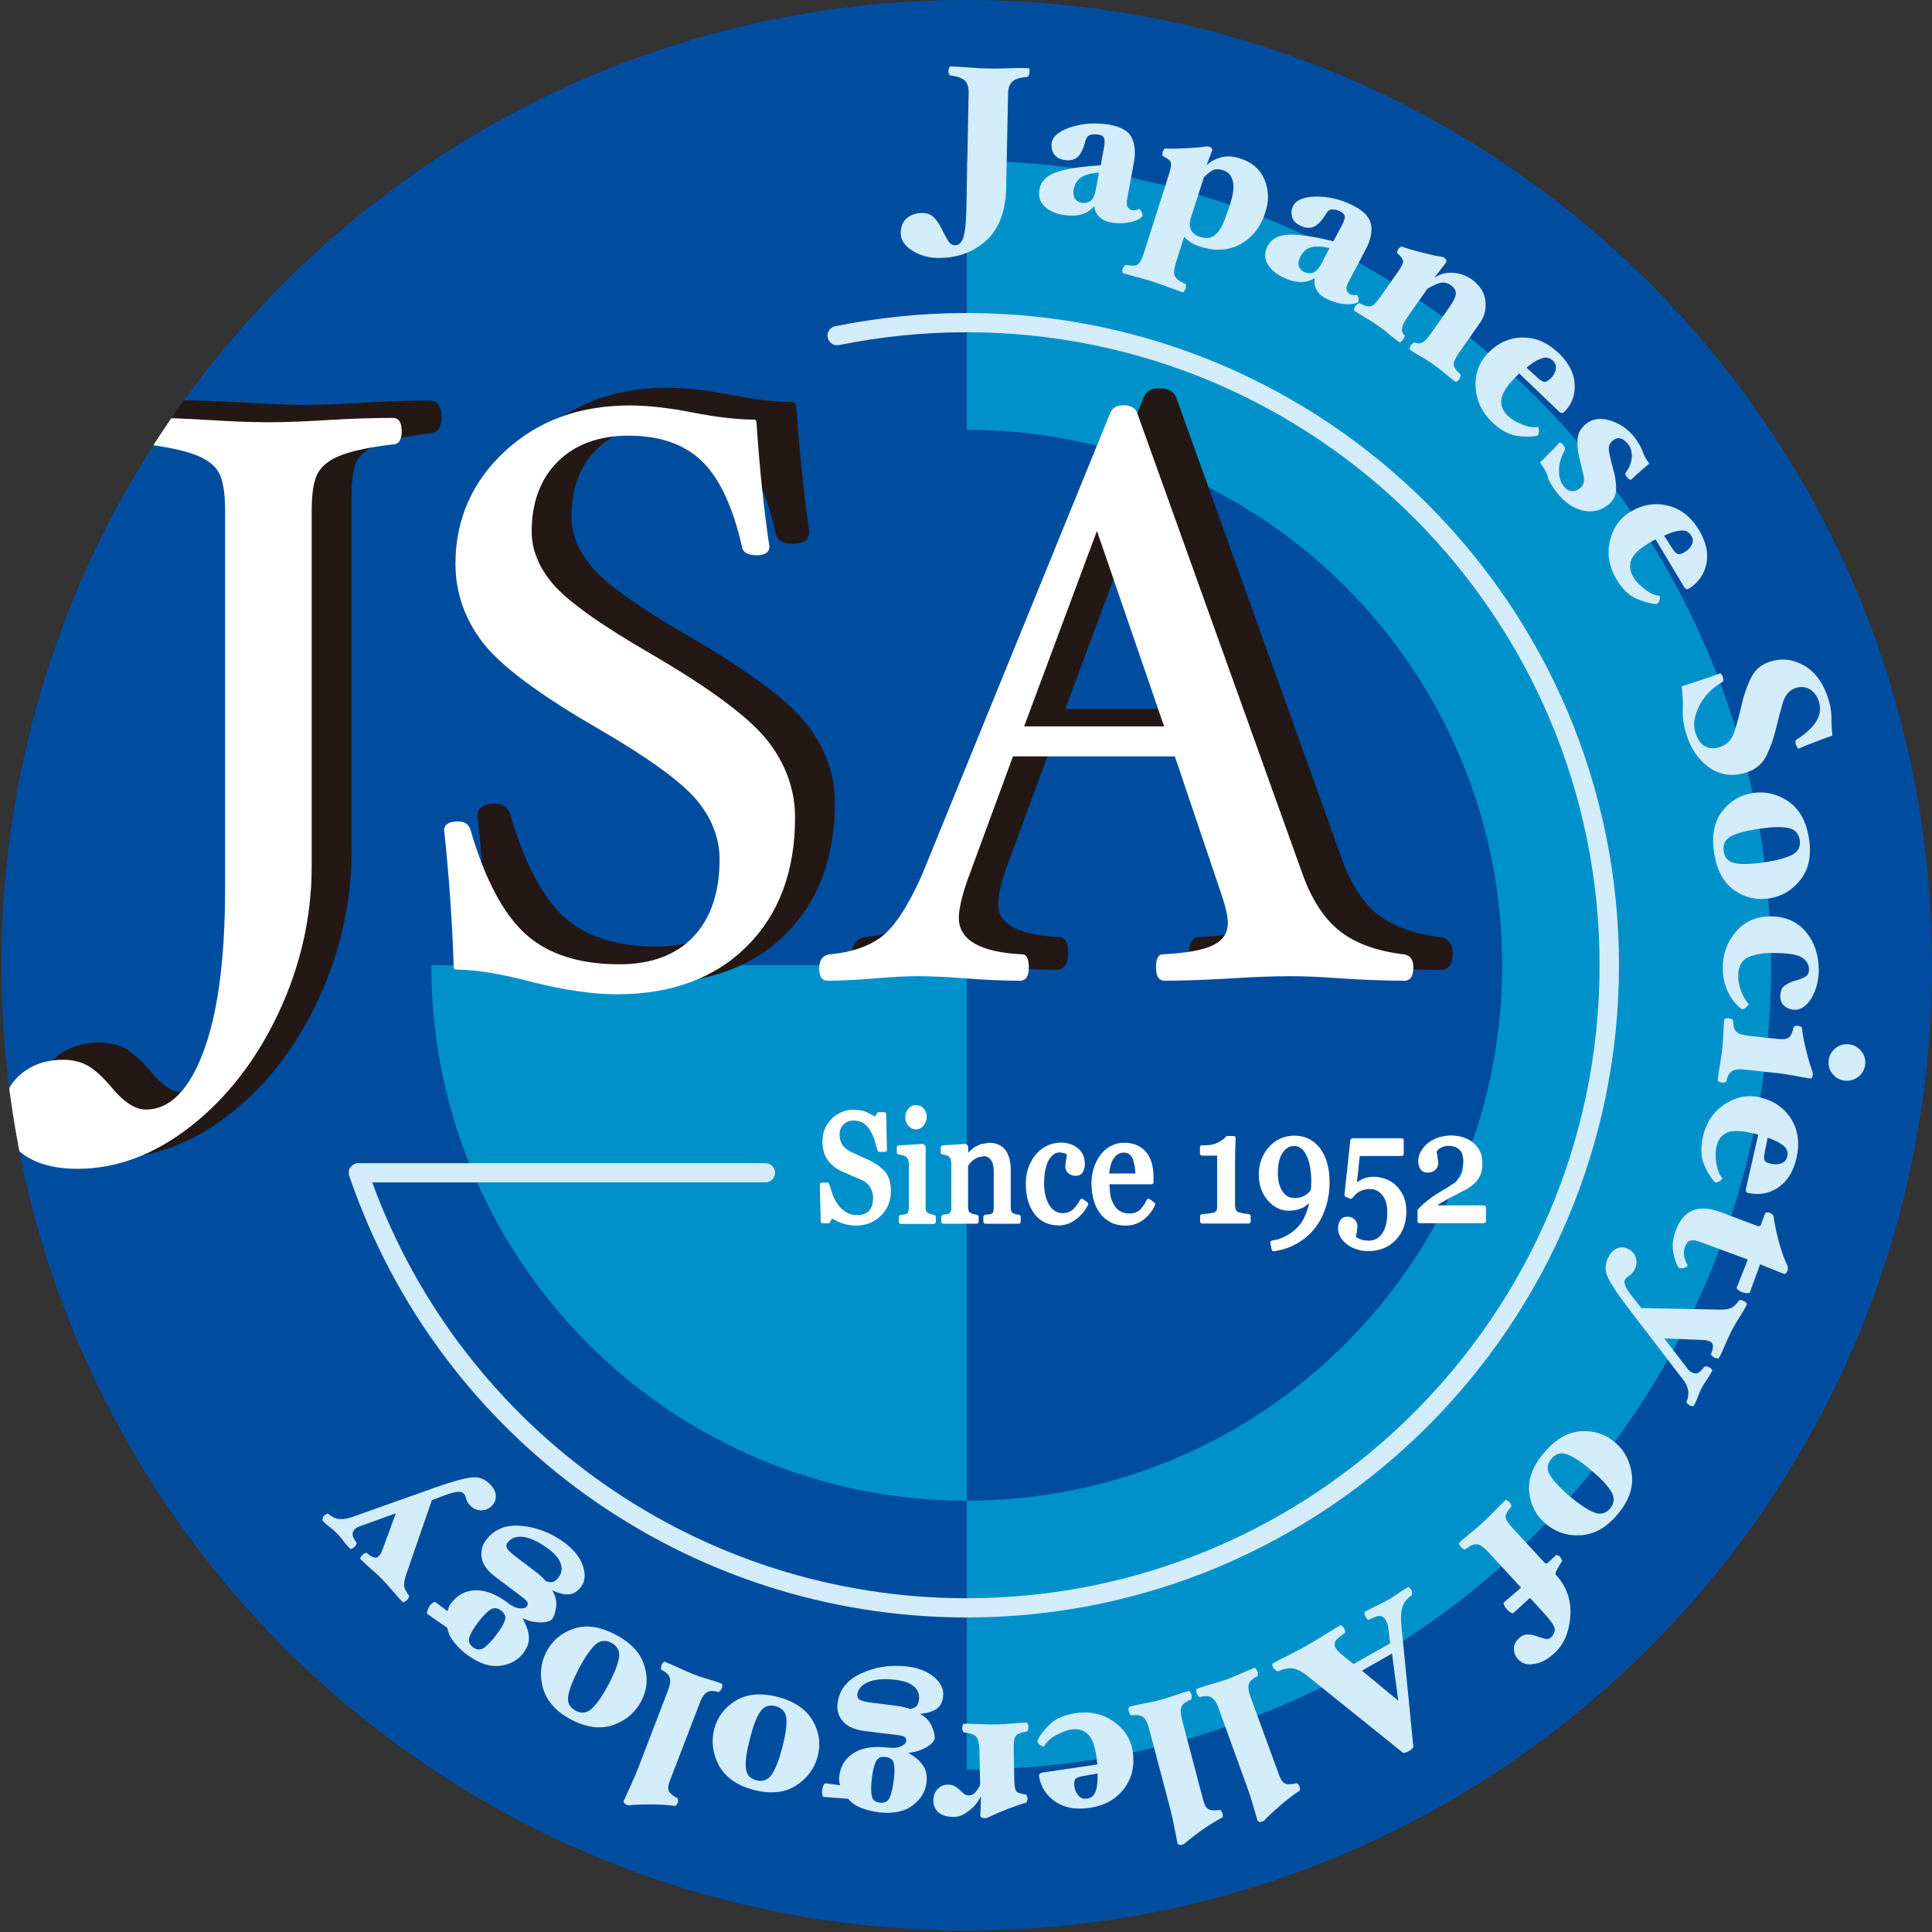 <?xml version="1.0" encoding="utf-8"?>
<!-- Generator: Adobe Illustrator 21.0.0, SVG Export Plug-In . SVG Version: 6.00 Build 0)  -->
<svg version="1.1" id="レイヤー_1" xmlns="http://www.w3.org/2000/svg" xmlns:xlink="http://www.w3.org/1999/xlink" x="0px"
	 y="0px" viewBox="0 0 1024 1024" style="enable-background:new 0 0 1024 1024;" xml:space="preserve">
<rect x="0" y="0" width="1024" height="1024" fill="#333333" stroke="none"/>
<style type="text/css">
	.st0{fill:#004DA0;}
	.st1{fill:#0091CA;}
	.st2{fill:#D2ECFA;}
	.st3{fill:#FFFFFF;enable-background:new    ;}
	.st4{fill:#FFFFFF;}
	.st5{clip-path:url(#SVGID_2_);}
	.st6{fill:#231815;enable-background:new    ;}
	.st7{fill:#231815;}
	.st8{clip-path:url(#SVGID_2_);fill:none;}
</style>
<g>
	<path class="st0" d="M1024,511.6c0,282.5-229.1,511.6-511.6,511.6c-282.5,0-511.6-229.1-511.6-511.6C0.8,229.1,229.8,0,512.4,0
		C794.9,0,1024,229.1,1024,511.6z"/>
	<g>
		<path class="st1" d="M512.4,85.3c235.5,0,426.3,190.9,426.3,426.3c0,235.5-190.9,426.3-426.3,426.3V85.3z"/>
		<path class="st1" d="M512.4,511.6v283.8c-156.7,0-283.8-127.1-283.8-283.8H512.4z"/>
	</g>
	<path class="st0" d="M512.4,227.8c-156.7,0-283.8,127.1-283.8,283.8h283.8v283.8c156.7,0,283.8-127.1,283.8-283.8
		C796.2,354.9,669.1,227.8,512.4,227.8z"/>
	<g>
		<path class="st2" d="M545.6,38.4c0,0.4-0.1,0.9-0.3,1.5c-0.2,0.6-0.4,0.8-0.6,0.8c-4.1,0.4-6.8,1.2-8.2,2.6
			c-1.4,1.4-2.2,3.5-2.2,6.3l-1,49.9c-0.2,12.6-3.9,22-10.8,28.2c-7,6.2-15.6,9.2-25.8,9c-4.9-0.1-9.4-1.4-13.4-4
			c-4-2.6-6-5.7-5.9-9.4c0.1-3.4,1.2-6,3.4-7.8c2.2-1.8,5-2.7,8.4-2.6c2.6,0.1,4.6,1,6.2,2.8c1.6,1.8,2.8,3.7,3.8,5.8
			c1,2.1,2.1,4,3.1,5.8c1,1.8,2.3,2.6,3.8,2.7c2.1,0,3.5-1.3,4.5-4.1c0.9-2.8,1.4-7.7,1.6-14.8l1.2-61.9c0.1-2.8-0.6-4.9-1.8-6.3
			c-1.3-1.4-4-2.4-8.1-3c-0.2,0-0.4-0.3-0.6-0.8c-0.2-0.5-0.2-1.1-0.2-1.6c0-0.4,0.1-0.8,0.3-1.4c0.2-0.6,0.4-0.9,0.6-0.9
			c3.5,0.1,7,0.3,10.5,0.6c3.5,0.3,6.9,0.5,10.2,0.5c3.3,0.1,6.7,0,10.3-0.1c3.6-0.2,7.1-0.2,10.6-0.1c0.2,0,0.4,0.3,0.6,0.9
			C545.5,37.6,545.6,38.1,545.6,38.4z"/>
		<path class="st2" d="M580.5,102.1c-0.7,2.4-1.6,4-3,4.7c-1.3,0.7-2.6,0.9-4,0.7c-1.7-0.3-2.9-1-3.7-2.2c-0.8-1.2-1-2.7-0.8-4.4
			c0.5-3.2,1.8-5.4,3.9-6.8c2.1-1.4,5.3-2.3,9.6-2.6L580.5,102.1z M604.8,111.8c-0.5-0.8-1-1.2-1.3-1c-0.5,0.3-1,0.5-1.6,0.6
			c-0.6,0.1-1.2,0.1-1.8,0c-0.8-0.1-1.5-0.6-2.3-1.5c-0.7-0.9-0.8-2.5-0.3-5l3.4-18.3c1.1-5.5,0.7-10.1-1.1-13.7
			c-1.8-3.6-6-5.9-12.4-6.9c-7.1-1.1-13.7-0.6-19.9,1.4c-6.2,2.1-9.5,4.8-10.1,8.4c-0.3,2.1,0.1,4,1.2,5.8c1.1,1.7,3,2.8,5.6,3.2
			c2.9,0.5,5.2-0.1,6.9-1.5c1.7-1.5,3.1-4.3,4.2-8.6c0.4-1.7,1.3-2.8,2.6-3.2c1.3-0.4,2.7-0.4,4.1-0.2c1.5,0.2,2.4,0.7,3,1.5
			c0.5,0.8,0.6,2.3,0.3,4.5l-1.9,10.3c-11.1,0.7-19.1,2-24.1,3.9c-5,1.9-7.8,4.9-8.4,9.1c-0.6,3.7,0.4,6.7,2.9,9
			c2.5,2.2,5.7,3.7,9.7,4.3c3.7,0.6,6.8,0.5,9.5-0.2c2.7-0.7,5-2.2,7-4.4c0.2,2.3,1.1,4.2,2.7,5.7c1.6,1.5,3.8,2.6,6.7,3
			c3,0.5,5.9,0.4,8.8-0.1c3-0.5,5.2-1.4,6.8-2.8c0.2-0.1,0.4-0.2,0.4-0.4c0-0.1,0.1-0.3,0.2-0.5
			C605.5,113.4,605.3,112.6,604.8,111.8z"/>
		<path class="st2" d="M642,125.7c-1.6,0.6-3.5,0.6-5.8-0.1c-2.6-0.8-4.2-2.1-5-3.9c-0.8-1.8-0.8-3.9,0-6.2l6.9-21.6
			c2.2-2.1,4-3.4,5.3-3.9c1.3-0.5,3-0.4,5.1,0.3c2.5,0.8,4.1,2.7,4.9,5.6c0.8,2.9,0.3,7.1-1.5,12.6c-1,3.1-2,5.8-2.9,8.2
			c-0.9,2.3-1.9,4.2-3,5.7C644.9,123.9,643.6,125,642,125.7z M670.3,95.4c-2.3-5.6-6.6-9.4-13-11.4c-4-1.3-7.5-1.4-10.5-0.5
			c-3,0.9-5.5,2.3-7.3,4.1l3-7.9c0.1-0.3,0.1-0.6-0.2-1c-0.3-0.4-0.8-0.8-1.6-1c-0.3-0.1-0.8-0.1-1.3-0.1c-0.5,0.1-0.9,0.1-1.2,0.2
			c-2.2,0.3-5.5,0.6-10,0.8c-4.5,0.2-8,0.3-10.5,0.1c-0.2-0.1-0.5,0.1-0.8,0.6c-0.3,0.4-0.5,0.8-0.7,1.2c-0.1,0.3-0.2,0.8-0.1,1.3
			c0,0.6,0.1,0.9,0.3,1c2.3,1.1,3.7,2.1,4.1,3.2c0.4,1.1,0.1,3-0.7,5.6L606.3,134c-1.1,3.4-2.2,5.5-3.3,6.2
			c-1.1,0.7-3.2,0.8-6.3,0.2c-0.2,0-0.5,0.3-0.9,0.7c-0.3,0.5-0.6,0.9-0.7,1.2c-0.2,0.5-0.2,1-0.2,1.6c0,0.6,0.1,0.9,0.3,0.9
			c2,0.6,4.5,1.3,7.5,2.1c3,0.8,5.7,1.5,8.1,2.3c2.4,0.8,5.1,1.7,8.2,2.9c3.1,1.2,5.8,2.1,7.9,2.8c0.2,0.1,0.5-0.1,0.8-0.6
			c0.3-0.5,0.6-0.9,0.7-1.3c0.1-0.3,0.2-0.8,0.2-1.5c0-0.6-0.1-1-0.3-1c-2.9-1.2-4.7-2.6-5.5-4c-0.7-1.4-0.6-3.8,0.4-7l4.4-13.9
			c1,1,2.2,2,3.6,2.9c1.4,0.9,3.1,1.7,5.2,2.3c8,2.5,15.1,2,21.3-1.5c6.2-3.6,10.4-8.9,12.6-15.8C672.7,107,672.6,101,670.3,95.4z"
			/>
		<path class="st2" d="M699.6,141.1c-1.4,2.1-2.8,3.3-4.2,3.6c-1.5,0.3-2.8,0.1-4.1-0.5c-1.5-0.8-2.5-1.8-2.9-3.2
			c-0.4-1.4-0.2-2.9,0.6-4.5c1.4-2.9,3.3-4.7,5.8-5.4c2.4-0.7,5.7-0.6,9.9,0.4L699.6,141.1z M719.9,157.6c-0.3-1-0.6-1.4-0.9-1.3
			c-0.5,0.1-1.1,0.2-1.7,0.1c-0.6-0.1-1.2-0.2-1.8-0.5c-0.7-0.3-1.3-1-1.7-2.1c-0.4-1.1,0-2.7,1.2-4.8l8.7-16.5
			c2.7-5,3.7-9.4,3-13.4c-0.7-4-3.9-7.4-9.8-10.3c-6.4-3.2-12.9-4.7-19.4-4.6c-6.5,0.1-10.5,1.8-12.1,4.9c-1,1.9-1.1,3.9-0.6,5.8
			c0.6,2,2,3.6,4.4,4.7c2.6,1.3,5,1.5,7.1,0.6c2.1-0.9,4.3-3.2,6.6-7c0.9-1.5,2-2.3,3.4-2.2c1.4,0,2.7,0.4,4,1
			c1.3,0.7,2.1,1.4,2.4,2.4c0.2,0.9-0.1,2.4-1.1,4.3l-4.9,9.2c-10.8-2.7-18.8-3.8-24.1-3.5c-5.3,0.3-8.9,2.4-10.8,6.1
			c-1.7,3.4-1.7,6.5,0,9.4c1.7,2.9,4.4,5.2,8,7c3.3,1.6,6.3,2.5,9.1,2.6c2.8,0.1,5.4-0.6,8-2.1c-0.5,2.2-0.2,4.3,0.9,6.2
			c1,2,2.9,3.6,5.5,4.9c2.7,1.3,5.5,2.2,8.5,2.6c3,0.4,5.4,0.2,7.3-0.6c0.2,0,0.4-0.1,0.5-0.2c0.1-0.1,0.2-0.3,0.3-0.4
			C720.2,159.4,720.2,158.6,719.9,157.6z"/>
		<path class="st2" d="M773.5,200.9c-0.2,0.4-0.6,0.7-1.1,1.1c-0.5,0.4-0.8,0.5-1,0.3c-1.8-1.3-3.8-2.8-6-4.7
			c-2.2-1.9-4.4-3.5-6.4-4.9c-2-1.4-4-2.7-6.1-3.8c-2.1-1.2-4-2.4-5.7-3.6c-0.2-0.1-0.2-0.5,0-1c0.2-0.6,0.4-1,0.6-1.4
			c0.3-0.3,0.6-0.7,1.1-1c0.5-0.3,0.8-0.5,1-0.4c1.3,0.6,2.6,0.7,3.8,0.1c1.3-0.6,2.9-2.2,4.8-5l9.8-13.9c2-2.9,3.2-5.2,3.3-6.9
			c0.2-1.7-0.7-3.3-2.8-4.7c-1.7-1.2-3.5-1.6-5.3-1.2c-1.8,0.4-4.2,1.5-7,3.2l-10.4,14.8c-1.8,2.6-2.8,4.6-3,6.1
			c-0.2,1.5,0.2,2.7,1.3,3.6c0.2,0.1,0.2,0.5,0,1c-0.2,0.5-0.4,1-0.7,1.4c-0.3,0.4-0.7,0.8-1.1,1.1c-0.4,0.3-0.8,0.4-0.9,0.3
			c-1.8-1.3-3.6-2.6-5.3-4.1c-1.7-1.5-3.6-3-5.6-4.4c-2-1.4-4.3-2.9-6.8-4.3c-2.5-1.5-4.6-2.8-6.3-4c-0.2-0.1-0.2-0.5,0-1
			c0.2-0.5,0.4-1,0.7-1.4c0.3-0.4,0.7-0.8,1.1-1.1c0.4-0.3,0.8-0.4,1-0.4c2.8,1.4,4.8,2,6.1,1.6c1.3-0.4,2.9-2,4.9-4.8l9.7-13.8
			c1.7-2.5,2.6-4.2,2.5-5.3c-0.1-1-1.1-2.4-3.1-4.2c-0.2-0.1-0.2-0.5,0-1c0.2-0.6,0.4-1,0.6-1.3c0.2-0.3,0.5-0.6,1-0.9
			c0.5-0.3,0.8-0.4,0.9-0.3c2.3,0.9,5.7,1.9,10.1,3c4.4,1.1,7.6,1.9,9.8,2.2c0.2,0,0.6,0.1,1.2,0.2c0.5,0.1,0.9,0.3,1.2,0.5
			c0.7,0.5,1.1,1,1.2,1.5c0.1,0.5,0.1,0.8-0.1,1l-6.3,8.1c3.2-2,6.5-2.9,10.1-2.6c3.6,0.3,6.8,1.4,9.6,3.4c4.4,3.1,6.8,6.8,7.4,11.3
			c0.5,4.5-0.4,8.4-2.8,11.7l-11.2,16c-2,2.8-2.9,4.9-2.8,6.3c0.1,1.4,1.3,3.1,3.6,5.2c0.2,0.1,0.2,0.5,0,1.1
			C773.9,200.1,773.7,200.6,773.5,200.9z"/>
		<path class="st2" d="M818.6,202.4c-0.9-0.1-1.9-0.7-3.1-1.7l-6.4-5.8c2.8-2.4,5.4-4,7.8-4.9c2.4-0.9,4.4-0.5,6.1,1.1
			c1.4,1.3,1.9,2.8,1.6,4.6c-0.3,1.7-1.2,3.4-2.7,4.9C820.5,201.9,819.4,202.5,818.6,202.4z M834.6,203.5
			c-0.3-5.8-3.2-11.3-8.5-16.4c-5.9-5.6-12.3-8.3-19.3-8.2c-7,0.1-13.1,3-18.3,8.4c-4.6,4.8-6.8,10.8-6.4,17.9
			c0.4,7.1,3.3,13.3,8.8,18.6c4.2,4,8.4,6.4,12.6,7.1c4.2,0.7,7.8,0.7,10.8,0.1c0.2,0,0.4,0,0.5-0.1c0.1-0.1,0.2-0.2,0.3-0.3
			c0.2-0.3,0.4-0.6,0.5-1.1c0.1-0.5,0.1-0.9,0.1-1.4c-0.1-0.4-0.1-0.7-0.2-1.2c-0.1-0.4-0.2-0.6-0.4-0.6c-2.4,0.4-5.1,0-8.3-1.3
			c-3.2-1.3-5.7-2.8-7.5-4.5c-2.6-2.5-3.9-5.3-3.6-8.4c0.2-3,2.4-6.7,6.5-11.1c0.5-0.5,1-1.1,1.6-1.7c0.6-0.6,1.1-1,1.4-1.4
			l21.2,20.3c0.5,0.4,0.9,0.7,1.4,0.7c0.5,0,0.8-0.1,1.2-0.5C833.1,214.4,835,209.4,834.6,203.5z"/>
		<path class="st2" d="M855.2,249.2c0.9,3.1,1.3,6.4,1.4,9.8c0,3.4-1.4,6.3-4.3,8.6c-3.9,3.1-8.4,4.1-13.4,3
			c-5-1.2-9.5-4.2-13.5-9.2c-2.8-3.6-4.5-6.4-5-8.6c-0.5-2.2-1.9-4.7-4.2-7.6c1.3-1.3,3-3.1,5.4-5.4c2.3-2.3,4-4.1,4.9-5.2
			c0.1-0.2,0.4-0.1,1,0.3c0.5,0.4,0.9,0.7,1.1,1c0.3,0.4,0.6,0.9,0.8,1.4c0.2,0.5,0.2,0.9,0.1,1.1c-2,3.5-3.1,7-3.2,10.6
			c-0.1,3.5,0.7,6.4,2.4,8.6c1.3,1.7,2.8,2.6,4.3,2.7c1.5,0.1,3.1-0.4,4.6-1.7c1.8-1.5,2.4-3.7,1.7-6.6c-0.7-2.9-1.4-5.9-2.1-8.8
			c-0.9-3.2-1.2-6.6-1.1-9.9c0.1-3.4,1.6-6.3,4.6-8.7c3.4-2.7,7.7-3.3,12.8-1.7c5.1,1.6,9.3,4.5,12.6,8.6c2.1,2.7,3.6,5.2,4.5,7.7
			c0.9,2.5,2,4.6,3.6,6.5c-1.2,1-2.8,2.3-4.8,4.1c-2,1.8-3.7,3.3-4.9,4.5c-0.2,0.1-0.5,0-1-0.3c-0.5-0.4-0.9-0.7-1.1-1
			c-0.3-0.4-0.6-0.8-0.8-1.3c-0.2-0.5-0.2-0.8,0-1.1c2-2.6,3.1-5.4,3.3-8.2c0.1-2.8-0.5-5.1-1.9-6.9c-1.3-1.7-2.7-2.7-4.1-3.1
			c-1.4-0.4-2.8,0-4.2,1.2c-1.9,1.5-2.4,3.8-1.7,6.8C853.6,243.4,854.4,246.4,855.2,249.2z"/>
		<path class="st2" d="M889.2,293.6c-0.8-0.3-1.7-1.1-2.5-2.4l-4.7-7.3c3.3-1.6,6.3-2.5,8.8-2.7c2.5-0.2,4.4,0.7,5.6,2.7
			c1,1.6,1.1,3.2,0.3,4.8c-0.8,1.6-2.1,2.9-3.9,4C891.2,293.6,890,294,889.2,293.6z M904.4,299c1.2-5.7-0.1-11.7-3.9-18.1
			c-4.2-6.9-9.7-11.3-16.5-12.9c-6.8-1.7-13.4-0.6-19.9,3.3c-5.7,3.4-9.3,8.7-10.9,15.6c-1.5,7-0.3,13.7,3.6,20.2
			c3,5,6.4,8.4,10.3,10.1c3.8,1.7,7.3,2.7,10.4,2.9c0.2,0,0.4,0,0.5,0c0.1,0,0.3-0.1,0.4-0.2c0.3-0.2,0.6-0.5,0.8-0.9
			c0.2-0.4,0.4-0.9,0.5-1.4c0-0.4,0.1-0.8,0.1-1.2c0-0.4,0-0.7-0.2-0.6c-2.4-0.2-5-1.3-7.7-3.4c-2.7-2.1-4.8-4.2-6.1-6.4
			c-1.9-3.1-2.3-6.1-1.3-9c1-2.9,4.1-5.9,9.2-9c0.6-0.4,1.3-0.8,2-1.2c0.7-0.4,1.3-0.7,1.8-0.9l15.1,25.2c0.3,0.5,0.7,0.9,1.1,1.1
			c0.4,0.2,0.8,0.1,1.3-0.1C900,309,903.1,304.7,904.4,299z"/>
		<path class="st2" d="M941.3,386.2c-1.1,4.7-2.7,9.4-4.9,14c-2.2,4.6-5.7,7.6-10.7,9.2c-7.2,2.3-13.6,1.5-19.4-2.3
			c-5.7-3.9-9.9-9.7-12.4-17.6c-1.5-4.8-2.2-9.1-2-13c0.2-3.8,0-8.1-0.6-12.7c2.4-0.8,5.6-1.9,9.7-3.2c4.1-1.3,7.6-2.5,10.7-3.7
			c0.2-0.1,0.5,0.2,0.8,0.7c0.4,0.5,0.6,1,0.7,1.4c0.1,0.5,0.2,1,0.2,1.4c0,0.5-0.1,0.8-0.4,1c-5.6,3.2-9.7,7.5-12.4,12.8
			c-2.6,5.3-3.3,9.9-2.1,13.8c1.3,3.9,3,6.5,5.3,7.6c2.3,1.2,4.9,1.3,7.9,0.3c3.7-1.2,6.2-3.9,7.6-8.2c1.4-4.3,2.6-8.9,3.7-13.7
			c1.1-4.9,2.6-9.6,4.8-14.2c2.1-4.6,5.6-7.6,10.3-9.1c6.3-2,12.3-1.3,18.2,2.1c5.8,3.4,10.1,9.2,12.7,17.5
			c1.2,3.7,1.7,7.1,1.7,10.1c0,3,0.1,6.2,0.5,9.5c-2.4,0.8-5.4,1.9-9,3.3c-3.6,1.3-6.5,2.5-8.8,3.6c-0.2,0.1-0.5-0.2-0.8-0.7
			c-0.4-0.5-0.6-1-0.7-1.3c-0.2-0.5-0.2-1-0.3-1.5c0-0.5,0.1-0.9,0.3-1.1c4.8-3,8.4-6.2,10.6-9.6c2.2-3.5,2.7-7,1.6-10.6
			c-1-3.2-2.7-5.4-4.9-6.7c-2.3-1.3-4.7-1.5-7.3-0.7c-3.4,1.1-5.7,3.7-7,7.9C943.7,376.6,942.5,381.2,941.3,386.2z"/>
		<path class="st2" d="M919.5,457.5c-3.4-0.7-5.4-2.8-5.9-6.3c-0.5-3.6,0.7-6.2,3.8-7.9c3.1-1.7,8-3,14.8-4c6.6-1,11.7-1.2,15.4-0.5
			c3.6,0.6,5.7,2.8,6.3,6.4c0.5,3.6-0.8,6.2-4.1,7.9c-3.2,1.6-8.2,3-15,4C928,458.1,922.9,458.2,919.5,457.5z M954.3,466.3
			c4.4-5.6,5.9-12.9,4.5-21.8c-1.4-9.1-5-15.7-10.9-19.7c-5.9-4-12.2-5.5-18.8-4.5c-6.7,1-12.2,4.3-16.4,9.8
			c-4.2,5.5-5.6,12.9-4.2,21.9c1.4,9.1,4.9,15.7,10.5,19.7c5.6,4,11.8,5.5,18.5,4.5C944.3,475.2,949.9,471.9,954.3,466.3z"/>
		<path class="st2" d="M951.3,535.2c-1.9,0-3.7-0.6-5.3-1.8c-1.6-1.2-2.4-3-2.4-5.3c0-2.7,0.8-4.6,2.3-5.7c1.6-1.1,3.3-2,5.3-2.5
			c1.8-0.5,3.5-1.1,5.1-1.9c1.7-0.8,2.5-2.2,2.5-4.1c0-2.8-1.3-4.9-3.9-6.5c-2.6-1.6-7.8-2.3-15.5-2.3c-5.4,0-9.8,0.8-13.1,2.4
			c-3.3,1.6-5,4.9-5,9.9c0,2.8,0.6,5.5,1.7,8.3c1.1,2.8,2.4,4.9,3.8,6.3c0.1,0.1,0.1,0.3-0.2,0.7c-0.3,0.4-0.5,0.7-0.8,0.9
			c-0.4,0.4-0.7,0.7-1.1,0.9c-0.4,0.3-0.7,0.4-1,0.4c-0.1,0-0.3,0-0.4-0.1c-0.1,0-0.3-0.1-0.4-0.2c-2.7-1.9-5-4.8-6.9-8.6
			c-1.9-3.8-2.9-8.2-2.9-13c0-7.2,2.2-13.5,6.8-19c4.6-5.5,10.8-8.3,18.6-8.3c7.8,0,14,2.7,18.6,8.1c4.5,5.4,6.8,12.1,6.9,20.1
			c0,5.3-1.2,10.2-3.6,14.7C957.8,532.9,954.8,535.2,951.3,535.2z"/>
		<path class="st2" d="M977.9,572.8c-2.7-0.3-4.9-1.5-6.6-3.6c-1.7-2.1-2.4-4.5-2.1-7.1c0.3-2.6,1.5-4.8,3.6-6.5
			c2.1-1.7,4.5-2.4,7.2-2.1c2.6,0.3,4.8,1.5,6.5,3.6c1.7,2.1,2.4,4.5,2.1,7.1c-0.3,2.6-1.5,4.8-3.6,6.5
			C982.9,572.3,980.5,573,977.9,572.8z M912.6,573.8c-0.4-0.1-0.9-0.2-1.4-0.4c-0.5-0.2-0.8-0.5-0.8-0.7c0.2-2.2,0.6-4.9,1.2-8.2
			c0.5-3.3,1-6.2,1.2-8.6c0.3-2.4,0.5-5.1,0.6-8c0.1-2.9,0.3-5.4,0.5-7.6c0-0.2,0.3-0.4,0.9-0.5c0.6-0.1,1.1-0.2,1.5-0.1
			c0.4,0,0.8,0.2,1.4,0.4c0.6,0.2,0.8,0.5,0.9,0.7c0,2.6,0.5,4.6,1.5,5.8c1,1.2,3.2,2,6.6,2.4l16,1.7c2.8,0.3,4.7-0.1,5.7-1
			c1-1,1.7-2.8,2.3-5.4c0.1-0.2,0.4-0.4,1-0.5c0.5-0.1,1-0.2,1.3-0.1c0.4,0,0.8,0.2,1.3,0.4c0.5,0.2,0.8,0.5,0.8,0.7
			c0.3,3.5,1.1,7.4,2.2,11.9c1.1,4.4,2.1,7.9,3,10.3c0.1,0.2,0.3,0.6,0.4,1.1c0.2,0.5,0.2,1,0.2,1.3c-0.1,0.8-0.3,1.5-0.6,1.8
			c-0.3,0.4-0.7,0.5-1,0.4c-2.5-0.4-5.4-0.9-9-1.6c-3.5-0.6-6.5-1.1-8.9-1.3l-16.7-1.8c-3.3-0.4-5.6,0-7,1c-1.3,1-2.2,2.8-2.7,5.3
			c0,0.2-0.4,0.4-1,0.5C913.5,573.8,913,573.8,912.6,573.8z"/>
		<path class="st2" d="M935.3,615c-0.4-0.8-0.4-2-0.1-3.5l1.7-8.5c3.5,1.2,6.2,2.5,8.2,4.1c2,1.6,2.7,3.5,2.2,5.8
			c-0.4,1.9-1.5,3.1-3.1,3.7c-1.7,0.6-3.5,0.7-5.6,0.2C936.7,616.4,935.6,615.8,935.3,615z M942.5,629.4c4.8-3.3,8.1-8.5,9.7-15.7
			c1.8-7.9,0.8-14.8-2.9-20.7c-3.7-5.9-9.3-9.7-16.6-11.4c-6.5-1.5-12.7-0.2-18.7,3.7c-5.9,4-9.7,9.7-11.4,17.1
			c-1.3,5.7-1.1,10.5,0.4,14.4c1.6,3.9,3.4,7,5.5,9.3c0.1,0.2,0.2,0.3,0.3,0.4c0.1,0.1,0.3,0.1,0.4,0.2c0.4,0.1,0.7,0,1.2-0.1
			c0.4-0.2,0.9-0.4,1.3-0.7c0.3-0.2,0.6-0.5,0.9-0.8c0.3-0.3,0.4-0.5,0.3-0.6c-1.6-1.8-2.6-4.4-3.2-7.8c-0.5-3.4-0.5-6.3,0-8.8
			c0.8-3.6,2.6-6.1,5.3-7.4c2.7-1.4,7-1.4,12.8-0.1c0.7,0.2,1.4,0.3,2.2,0.5c0.8,0.2,1.4,0.4,1.9,0.5l-6.5,28.6
			c-0.1,0.6-0.1,1.1,0.1,1.5c0.2,0.4,0.5,0.7,1,0.8C932.5,633.6,937.7,632.6,942.5,629.4z"/>
		<path class="st2" d="M923.6,685c-0.7-0.3-1.5-0.7-2.2-1.2c-0.7-0.5-1-1-0.9-1.4l5.9-14.8l-26-9.6c-1.9-0.7-3.4-0.8-4.6-0.4
			c-1.2,0.4-2.1,1.6-2.8,3.4c-0.5,1.5-0.7,3-0.4,4.6c0.3,1.6,0.8,3,1.6,4.4c0.3,0.4,0.3,0.8,0,1.1c-0.3,0.4-0.7,0.6-1.1,0.8
			c-0.4,0.1-0.9,0.2-1.5,0.3c-0.6,0.1-1,0-1.4-0.1c-0.1-0.1-0.3-0.1-0.4-0.1c-0.1-0.1-0.2-0.2-0.2-0.3c-1.3-2.1-2.2-4.8-2.8-8.3
			c-0.6-3.5-0.1-7.1,1.3-11c2-5.5,5-9.1,8.9-10.8c3.9-1.7,9.2-1.4,15.7,1.1l18.8,7.1c0.4,0.1,0.8,0.2,1.1,0.1
			c0.3-0.1,0.6-0.4,0.7-0.7l2.3-6.2c0.1-0.3,0.5-0.4,1.1-0.4c0.7,0,1.1,0.1,1.4,0.2c0.3,0.1,0.6,0.4,1.1,0.7c0.5,0.4,0.8,0.7,0.8,1
			c0.6,4.5,1.6,9.1,2.9,13.9c1.3,4.8,2.8,8.9,4.5,12.5c0.1,0.2,0.2,0.6,0.2,1.2c0,0.5-0.1,1-0.2,1.3c-0.2,0.5-0.4,0.9-0.8,1.4
			c-0.4,0.4-0.6,0.6-0.8,0.5l-12.9-5.2l-5.4,14.8c-0.1,0.4-0.7,0.6-1.6,0.5C924.9,685.3,924.1,685.2,923.6,685z"/>
		<path class="st2" d="M895.6,744.9c-0.4-0.2-0.9-0.6-1.3-1c-0.4-0.4-0.5-0.7-0.4-0.9c0.9-2.3,1.2-4.4,0.8-6.3
			c-0.4-2-1.3-3.9-2.9-5.8l-28.9-37.7c-5.4-7.1-9-12.5-10.7-16.1c-1.7-3.6-1.6-7.2,0.2-10.7c1.3-2.5,2.9-4.1,4.8-4.8
			c1.9-0.8,3.9-0.6,5.9,0.4c2,1,3.3,2.6,3.9,4.6c0.7,2.1,0.5,4.1-0.6,6.2c-0.8,1.6-1.8,2.7-2.9,3.4c-1.1,0.6-1.9,1.4-2.3,2.2
			c-0.4,0.7-0.2,1.9,0.4,3.5c0.7,1.6,2.7,4.4,6,8.4l2.3,3l41,0.8c2.6,0.1,4.7-0.1,6.2-0.7c1.5-0.5,3.1-1.9,4.7-4.2
			c0.2-0.2,0.5-0.2,1-0.1c0.5,0.1,1,0.2,1.5,0.5c0.4,0.2,0.9,0.5,1.2,0.9c0.4,0.4,0.5,0.7,0.4,0.9c-1,2-2.3,4.2-3.9,6.7
			c-1.6,2.5-2.9,4.8-4.1,7c-1.1,2.2-2.3,4.8-3.5,7.6c-1.2,2.8-2.3,5.3-3.4,7.2c-0.1,0.2-0.4,0.2-1,0.1c-0.6-0.1-1.1-0.3-1.5-0.5
			c-0.3-0.2-0.7-0.5-1.1-0.9c-0.5-0.4-0.6-0.8-0.5-1c0.7-1.6,1-3,1-4.1c0-1.1-0.5-1.9-1.4-2.4c-0.7-0.4-1.4-0.6-2.1-0.7
			c-0.7-0.1-1.4-0.1-2.1-0.2l-20.2-0.8l12.3,16c0.5,0.6,0.9,1,1.2,1.3c0.3,0.3,0.7,0.5,1.3,0.8c1,0.5,2,0.6,3,0.2
			c1-0.4,2.1-1.5,3.4-3.3c0.2-0.2,0.5-0.2,1-0.2c0.5,0.1,1,0.2,1.5,0.4c0.4,0.2,0.9,0.5,1.3,1c0.4,0.4,0.5,0.7,0.4,0.9
			c-1,1.9-2,3.6-3,5c-1,1.4-2,3-2.9,4.8c-0.6,1.1-1.1,2.4-1.7,4c-0.6,1.6-1.3,3.2-2.1,4.8c-0.1,0.2-0.4,0.2-1,0.2
			C896.5,745.3,896,745.1,895.6,744.9z"/>
		<path class="st2" d="M821.5,781.8c-1.8-3-1.5-5.9,0.8-8.6c2.3-2.8,5.1-3.6,8.4-2.3c3.3,1.2,7.5,4,12.8,8.5
			c5.1,4.3,8.6,8,10.5,11.2c1.9,3.2,1.7,6.1-0.6,8.9c-2.4,2.8-5.2,3.5-8.6,2.1c-3.4-1.4-7.6-4.2-12.9-8.6
			C826.7,788.5,823.3,784.8,821.5,781.8z M837.9,813.7c7.1-0.4,13.6-4.1,19.4-11c6-7.1,8.5-14.1,7.6-21.2c-0.9-7.1-3.9-12.8-9-17.1
			c-5.2-4.4-11.3-6.3-18.2-5.8c-6.9,0.5-13.4,4.3-19.3,11.3c-6,7.1-8.6,14-7.9,20.9c0.7,6.9,3.6,12.5,8.8,16.9
			C824.6,812.1,830.8,814.2,837.9,813.7z"/>
		<path class="st2" d="M804.6,879.4c-1.4-1.5-2.1-3.3-2.2-5.4c-0.1-2.1,0.8-4,2.8-5.8c1.4-1.3,2.9-1.9,4.5-1.9
			c1.6,0.1,3.2,0.3,4.7,0.9c1.3,0.5,2.7,0.9,4.2,1.3c1.4,0.4,2.5,0.2,3.3-0.5c1.3-1.2,2-2.5,2.2-4.1c0.2-1.6-2-4.8-6.5-9.7l-6.7-7.3
			l-8.7,8c-0.3,0.3-0.8,0.2-1.6-0.3c-0.7-0.5-1.4-1-1.9-1.6c-0.5-0.5-1-1.2-1.4-2.1c-0.4-0.8-0.5-1.4-0.2-1.6l9.1-7.8l-17.6-19.1
			c-2.3-2.5-4.3-3.8-5.9-3.9c-1.6-0.1-3.6,0.8-6.1,2.7c-0.2,0.1-0.5,0.1-1.1-0.3c-0.5-0.3-0.9-0.6-1.2-0.9c-0.3-0.4-0.6-0.8-0.8-1.3
			c-0.2-0.5-0.3-0.8-0.1-1c1.6-1.5,3.7-3.3,6.3-5.4c2.6-2.1,4.8-4,6.6-5.7c1.8-1.7,3.8-3.6,6-5.9c2.1-2.2,4-4.1,5.6-5.6
			c0.2-0.1,0.5-0.1,1,0.2c0.5,0.3,0.9,0.6,1.2,0.9c0.2,0.3,0.5,0.7,0.7,1.2c0.3,0.5,0.3,0.9,0.2,1.1c-2.1,2.4-3.1,4.3-3,5.6
			c0.1,1.3,1.4,3.3,3.8,5.9l16.7,18.1c0.2,0.3,0.6,0.4,0.9,0.5c0.4,0.1,0.7,0,1-0.3l4.3-4c0.2-0.2,0.6-0.1,1.1,0.1
			c0.5,0.3,0.9,0.5,1.1,0.7c0.2,0.2,0.4,0.6,0.7,1.2c0.3,0.6,0.4,1,0.3,1.2c-0.7,1-1.5,2.3-2.4,4c-1,1.7-1.3,2.7-0.9,3.1
			c5.7,6.2,8.3,13.6,7.7,22c-0.6,8.5-3.4,14.9-8.3,19.5c-3.9,3.6-7.6,5.5-11.1,5.8C809.5,882.7,806.7,881.7,804.6,879.4z"/>
		<path class="st2" d="M737.8,876.4l3.3,25l-19.2-15.9L737.8,876.4z M676.3,885.4c0.5,0.4,0.9,0.5,1.1,0.4c3.3-1.4,6.1-1.9,8.4-1.4
			c2.3,0.5,4.9,2,7.8,4.4l50,40.2c0.2,0.2,0.6,0.1,1.3-0.1c0.7-0.2,1.3-0.4,1.9-0.8c0.6-0.3,1.1-0.7,1.6-1.2
			c0.5-0.5,0.8-0.9,0.7-1.1l-6.4-64.9c-0.3-4.1-0.1-7.2,0.7-9.4c0.7-2.2,2.3-4.2,4.8-5.9c0.2-0.2,0.2-0.6,0.2-1.3
			c0-0.7-0.1-1.2-0.3-1.5c-0.2-0.3-0.5-0.7-0.9-1.1c-0.4-0.4-0.7-0.6-0.9-0.5c-2.1,1.2-3.9,2.3-5.3,3.4c-1.5,1-3.2,2.1-5.2,3.3
			c-2.5,1.4-4.5,2.4-6.1,3.1c-1.6,0.7-3.7,1.8-6.4,3.3c-0.2,0.1-0.2,0.4-0.1,1c0.1,0.5,0.3,1,0.5,1.5c0.2,0.3,0.5,0.7,0.8,1.2
			c0.4,0.5,0.6,0.7,0.8,0.6c3.3-1.7,5.5-2.4,6.6-2c1.2,0.4,2.1,1.2,2.8,2.5c0.3,0.6,0.6,1.3,0.8,2.2c0.2,0.9,0.4,1.9,0.5,3l0.8,6.7
			l-19.5,11l-6.2-5.1c-0.6-0.5-1.2-1-1.8-1.7c-0.6-0.6-1.1-1.2-1.4-1.7c-0.7-1.2-0.7-2.4-0.1-3.6c0.6-1.1,2.4-2.6,5.2-4.5
			c0.1-0.2,0.1-0.5-0.1-1.1c-0.2-0.5-0.4-1-0.5-1.3c-0.3-0.4-0.6-0.8-1-1.2c-0.4-0.4-0.7-0.5-0.9-0.4c-3,1.7-6.1,3.6-9.3,5.6
			c-3.1,2-6.2,3.8-9,5.4c-2.5,1.4-5.4,2.9-8.5,4.5c-3.1,1.5-6.2,3.2-9.2,4.8c-0.2,0.1-0.2,0.4-0.1,1c0.1,0.6,0.3,1,0.5,1.4
			C675.4,884.6,675.8,884.9,676.3,885.4z"/>
		<path class="st2" d="M634.3,897.6c-0.2-0.4-0.2-0.9-0.3-1.5c0-0.6,0.1-0.9,0.3-1c2.1-0.7,4.7-1.6,7.9-2.5c3.2-0.9,6-1.8,8.3-2.6
			c2.3-0.8,4.8-1.9,7.4-3.1c2.7-1.2,5-2.2,7-2.9c0.2-0.1,0.5,0.1,0.8,0.6c0.4,0.5,0.6,0.9,0.8,1.3c0.1,0.3,0.2,0.8,0.2,1.4
			c0,0.6,0,1-0.2,1.1c-2.4,1.2-3.9,2.5-4.5,3.9c-0.6,1.5-0.4,3.8,0.8,7.1l15.1,41.3c1,2.7,2.1,4.2,3.4,4.7c1.3,0.5,3.3,0.4,5.9-0.3
			c0.2,0,0.5,0.2,0.9,0.7c0.3,0.4,0.6,0.8,0.7,1.2c0.1,0.3,0.2,0.8,0.2,1.3c0,0.5-0.1,0.9-0.3,0.9c-3,1.9-6.1,4.3-9.4,7.1
			c-3.3,2.9-6.1,5.4-8.2,7.5c-0.2,0.2-0.4,0.5-0.8,0.9c-0.4,0.4-0.8,0.6-1.1,0.7c-0.8,0.3-1.5,0.4-1.9,0.2c-0.5-0.2-0.7-0.4-0.8-0.7
			c-0.7-2.4-1.6-5.3-2.6-8.8c-1-3.5-1.9-6.3-2.7-8.4l-15.3-42.2c-1.1-3.2-2.5-5.1-4-5.9c-1.5-0.8-3.5-0.8-6-0.1
			c-0.2,0.1-0.5-0.2-0.9-0.7C634.7,898.4,634.4,897.9,634.3,897.6z"/>
		<path class="st2" d="M598.3,907.1c-0.1-0.4-0.2-0.9-0.1-1.5c0-0.6,0.1-0.9,0.4-1c2.1-0.6,4.8-1.1,8.1-1.8c3.3-0.6,6.1-1.2,8.5-1.9
			c2.3-0.6,4.9-1.4,7.7-2.4c2.8-1,5.2-1.7,7.2-2.3c0.2-0.1,0.5,0.2,0.8,0.7c0.3,0.5,0.5,0.9,0.6,1.4c0.1,0.4,0.1,0.8,0.1,1.4
			c0,0.6-0.1,1-0.3,1.1c-2.5,0.9-4.1,2.1-4.9,3.5c-0.8,1.4-0.7,3.8,0.1,7.1l11.2,42.6c0.7,2.7,1.7,4.4,3,5c1.3,0.6,3.2,0.7,5.9,0.3
			c0.2,0,0.5,0.3,0.8,0.7c0.3,0.5,0.5,0.9,0.6,1.2c0.1,0.4,0.1,0.8,0.1,1.3c0,0.6-0.2,0.9-0.4,0.9c-3.1,1.6-6.5,3.7-10.1,6.2
			c-3.6,2.5-6.5,4.8-8.8,6.7c-0.2,0.2-0.5,0.5-0.9,0.8c-0.4,0.3-0.8,0.5-1.2,0.6c-0.8,0.2-1.5,0.2-1.9,0c-0.5-0.2-0.7-0.5-0.7-0.8
			c-0.5-2.4-1.1-5.4-1.8-9c-0.7-3.6-1.3-6.4-1.9-8.6L609,916.1c-0.9-3.3-2-5.4-3.4-6.2c-1.4-0.9-3.4-1.1-5.9-0.7
			c-0.2,0-0.5-0.2-0.8-0.7C598.6,907.9,598.4,907.5,598.3,907.1z"/>
		<path class="st2" d="M570,942.9c0.6-0.6,1.7-1.1,3.2-1.4l8.5-1.5c0.2,3.7-0.1,6.7-0.9,9.2c-0.8,2.4-2.3,3.8-4.6,4.1
			c-1.9,0.3-3.4-0.2-4.6-1.6c-1.2-1.3-1.9-3.1-2.2-5.1C569.2,944.8,569.4,943.5,570,942.9z M559.3,954.9c4.8,3.3,10.9,4.4,18.2,3.3
			c8-1.2,14.1-4.6,18.3-10.2c4.2-5.6,5.7-12.2,4.6-19.6c-1-6.6-4.4-12-10.2-16c-5.9-4.1-12.5-5.5-20.1-4.4
			c-5.8,0.9-10.2,2.7-13.3,5.6c-3.1,2.9-5.3,5.7-6.7,8.5c-0.1,0.2-0.2,0.3-0.2,0.5c0,0.1,0,0.3,0,0.4c0.1,0.4,0.2,0.7,0.5,1.1
			c0.3,0.4,0.7,0.7,1.1,1c0.3,0.2,0.7,0.3,1.1,0.5c0.4,0.2,0.6,0.2,0.7,0.1c1.1-2.1,3.1-4.1,6.1-5.8c3-1.7,5.7-2.8,8.2-3.2
			c3.6-0.5,6.6,0.2,8.8,2.3c2.3,2,3.8,6,4.7,11.9c0.1,0.7,0.2,1.5,0.3,2.3c0.1,0.8,0.2,1.5,0.2,2l-29.1,4.3
			c-0.6,0.1-1.1,0.3-1.4,0.6c-0.3,0.3-0.4,0.7-0.4,1.3C551.6,947,554.5,951.6,559.3,954.9z"/>
		<path class="st2" d="M494.7,954.6c0-2.5,0.6-4.5,2.1-6.2c1.4-1.6,3.3-2.5,5.6-2.5c1.5,0,2.7,0.3,3.8,0.9c1,0.6,1.8,1.3,2.5,1.9
			c0.7,0.7,1.4,1.3,2.1,2c0.8,0.6,1.6,0.9,2.5,0.9c1.5,0,2.7-0.5,3.5-1.5c0.9-0.9,1.8-2.3,2.7-4.1l-0.4-18.8
			c-0.1-3.3-0.7-5.6-1.8-6.8c-1.2-1.1-3.3-1.9-6.4-2.2c-0.2,0-0.4-0.3-0.6-0.8c-0.2-0.6-0.3-1.1-0.3-1.5c0-0.4,0.1-0.8,0.2-1.4
			c0.2-0.6,0.4-0.9,0.6-0.9c2.2,0,5,0,8.4,0.2c3.4,0.2,6.3,0.2,8.8,0.2c2.4-0.1,5.2-0.2,8.3-0.5c3.1-0.3,5.8-0.5,7.9-0.5
			c0.2,0,0.4,0.3,0.6,0.9c0.2,0.6,0.3,1.1,0.3,1.4c0,0.4-0.1,0.9-0.2,1.5c-0.2,0.6-0.4,0.9-0.6,0.9c-3.1,0.5-5.1,1.3-5.9,2.4
			c-0.8,1.1-1.2,3.4-1.1,6.9l0.3,16.8c0.1,2.9,0.4,4.7,1.1,5.6c0.7,0.9,2.4,1.4,5,1.7c0.2,0,0.4,0.3,0.6,0.8c0.2,0.5,0.3,1,0.3,1.3
			c0,0.4-0.1,0.8-0.2,1.4c-0.2,0.6-0.4,0.8-0.6,0.9c-2.3,0.6-5.5,1.7-9.7,3.3c-4.1,1.6-7.3,3-9.6,4.1c-0.2,0.1-0.6,0.3-1.1,0.5
			c-0.5,0.2-0.9,0.3-1.3,0.3c-0.9,0-1.5-0.1-1.9-0.4c-0.4-0.3-0.6-0.6-0.6-1l0.4-10.3c-1.6,3.1-3.7,5.7-6.5,7.8
			c-2.7,2.1-5.3,3.2-7.7,3.2c-3.5,0.1-6.2-0.7-8.2-2.2C495.8,959.3,494.8,957.2,494.7,954.6z"/>
		<path class="st2" d="M464,934.2c1-2.3,2.7-3.3,5.1-3c2.6,0.3,4.1,1.3,4.6,3.2c0.5,1.9,0.5,4.7,0.1,8.5c-0.4,3.4-1,6.4-1.9,9
			c-0.9,2.7-2.7,3.8-5.3,3.6c-2.6-0.3-4.1-1.4-4.5-3.4c-0.5-2-0.5-4.9-0.1-8.7C462.4,939.5,463.1,936.5,464,934.2z M435.8,951
			c0.1,1,0.4,1.4,0.9,1.4l12.8,1c1.9,2.2,4.4,3.9,7.4,5c3,1.1,6.1,1.8,9.3,2.2c7.5,0.8,13.4-0.5,17.7-3.8c4.3-3.3,6.7-7.4,7.2-12.2
			c0.4-3.6-0.3-6.6-1.9-8.9c-1.6-2.4-4.2-4.6-7.8-6.7c3.4-0.2,6.5-1.2,9.4-2.8c2.9-1.6,4.4-3.3,4.6-5c0.2-1.5-0.4-3.7-1.6-6.4
			c-1.2-2.7-3.3-4.9-6.2-6.4c4.1-0.4,7.1-1.4,9-2.8c1.9-1.4,3-3.6,3.3-6.6c0.4-3.6-1.2-7-4.8-10.1c-3.6-3.1-8.5-5-14.9-5.7
			c-8.7-0.9-16.7,0.4-24.1,3.9c-7.4,3.5-11.4,8.8-12.2,16c-0.4,3.6,0.6,6.8,3.1,9.5c2.4,2.7,6.5,4.4,12.2,5l15.6,1.9
			c2.6,0.3,4.2,0.7,4.8,1.2c0.6,0.5,0.8,1.3,0.7,2.2c-0.1,0.8-0.8,1.6-2.2,2.4c-1.4,0.8-3.1,1.2-5.2,1.1c-0.1,0-0.1,0-0.2,0
			c-0.1,0-0.1,0-0.2,0c-0.3,0-0.6-0.1-1-0.1c-0.4,0-0.8-0.1-1.3-0.1c-7.6-0.8-13.6,0.2-18,3.1c-4.4,2.9-6.8,7-7.4,12.3
			c-0.1,1.1-0.1,2,0,2.6c0.1,0.6,0.3,1.3,0.5,2l-7.8-1c-0.4,0-0.8,0.3-1.1,1.2c-0.3,0.8-0.6,1.6-0.6,2.4
			C435.6,949.2,435.7,950.1,435.8,951z M460.2,891.5c3.4-1.4,8.1-1.9,14.1-1.2c4.4,0.5,7.7,1.6,9.9,3.4c2.2,1.8,3.2,4.1,2.9,6.8
			c-0.2,1.9-0.7,3.3-1.6,4c-0.9,0.7-2,1.2-3.4,1.3c-0.7-0.4-1.9-0.7-3.6-1.1c-1.6-0.4-3-0.6-4.2-0.7l-12.8-1.6
			c-2.9-0.4-4.8-0.9-5.8-1.5c-1-0.6-1.4-1.6-1.3-2.9C454.9,895.1,456.8,893,460.2,891.5z"/>
		<path class="st2" d="M402.9,907.3c2-2.9,4.7-3.9,8.1-3c3.5,0.9,5.5,3.1,5.8,6.5c0.3,3.4-0.4,8.5-2.1,15.2
			c-1.7,6.5-3.5,11.2-5.5,14.3c-2,3.1-4.8,4.2-8.3,3.3c-3.5-0.9-5.4-3.2-5.6-6.8c-0.3-3.6,0.5-8.7,2.2-15.3
			C399.1,915,400.9,910.2,402.9,907.3z M381.2,936c3.5,6.2,9.6,10.4,18.3,12.7c9,2.3,16.4,1.5,22.4-2.3c6-3.9,9.8-9,11.5-15.6
			c1.7-6.6,0.8-12.9-2.7-18.9c-3.5-6-9.7-10.2-18.5-12.5c-8.9-2.3-16.4-1.6-22.3,2c-5.9,3.6-9.7,8.7-11.4,15.2
			C376.9,923.3,377.8,929.8,381.2,936z"/>
		<path class="st2" d="M350.6,882.6c0.2-0.4,0.4-0.8,0.8-1.3c0.4-0.5,0.6-0.7,0.8-0.6c2.1,0.8,4.6,1.9,7.6,3.3c3,1.4,5.7,2.6,8,3.5
			c2.3,0.9,4.8,1.7,7.6,2.5c2.8,0.8,5.2,1.6,7.2,2.4c0.2,0.1,0.3,0.4,0.2,1c0,0.6-0.1,1.1-0.3,1.5c-0.1,0.3-0.4,0.7-0.7,1.2
			c-0.4,0.5-0.7,0.7-0.9,0.7c-2.6-0.7-4.6-0.7-6,0c-1.4,0.7-2.8,2.6-4,5.8l-15.8,41.1c-1,2.6-1.2,4.6-0.5,5.8
			c0.7,1.2,2.2,2.4,4.6,3.7c0.2,0.1,0.2,0.5,0.2,1.1c0,0.6-0.1,1-0.2,1.3c-0.1,0.3-0.4,0.7-0.7,1.1c-0.4,0.4-0.6,0.6-0.8,0.5
			c-3.5-0.5-7.4-0.8-11.8-0.8c-4.4,0-8.1,0-11.1,0.3c-0.3,0.1-0.6,0.1-1.2,0.1c-0.5,0-1,0-1.3-0.2c-0.8-0.3-1.3-0.7-1.6-1.1
			c-0.3-0.4-0.3-0.8-0.1-1c1-2.3,2.3-5,3.8-8.4c1.5-3.3,2.7-6,3.5-8.1l16.1-41.9c1.2-3.2,1.5-5.5,0.9-7.1c-0.6-1.6-2.1-2.9-4.4-4
			c-0.2-0.1-0.3-0.4-0.2-1.1C350.4,883.5,350.5,883,350.6,882.6z"/>
		<path class="st2" d="M315.4,871.8c2.6-2.4,5.4-2.7,8.6-1.1c3.2,1.7,4.6,4.3,4.1,7.7c-0.5,3.4-2.3,8.2-5.5,14.3
			c-3.1,5.9-6,10.1-8.7,12.7c-2.7,2.6-5.6,3-8.8,1.3c-3.2-1.7-4.5-4.3-3.9-7.9c0.6-3.6,2.5-8.4,5.6-14.4
			C310,878.4,312.9,874.2,315.4,871.8z M287.8,894.8c2,6.8,6.9,12.4,14.9,16.6c8.2,4.3,15.6,5.2,22.3,2.9
			c6.7-2.4,11.6-6.5,14.8-12.5c3.2-6,3.8-12.4,1.7-19c-2-6.7-7.1-12.1-15.2-16.4c-8.2-4.3-15.6-5.4-22.1-3.2
			c-6.6,2.2-11.4,6.3-14.6,12.2C286.5,881.5,285.9,887.9,287.8,894.8z"/>
		<path class="st2" d="M259.4,853.5c2-1.5,4-1.5,6,0c2.1,1.5,2.8,3.2,2.3,5c-0.5,1.9-1.9,4.3-4.2,7.4c-2,2.8-4.1,5.1-6.2,6.9
			c-2.1,1.8-4.2,2-6.4,0.4c-2.1-1.5-2.8-3.3-2.2-5.2c0.6-2,2-4.5,4.3-7.6C255.3,857.3,257.4,855,259.4,853.5z M226.5,853.9
			c-0.3,0.9-0.3,1.4,0.1,1.6l10.5,7.3c0.5,2.9,1.8,5.5,3.9,8c2,2.5,4.3,4.6,6.9,6.5c6.1,4.4,11.8,6.3,17.2,5.6
			c5.4-0.7,9.5-3,12.4-6.9c2.1-2.9,3.1-5.8,2.8-8.7c-0.2-2.9-1.4-6.1-3.4-9.7c3,1.5,6.2,2.3,9.5,2.3c3.3,0,5.5-0.7,6.5-2.1
			c0.9-1.3,1.5-3.4,1.9-6.3c0.3-3-0.4-5.9-2.2-8.6c3.8,1.7,6.8,2.4,9.2,2.1c2.4-0.3,4.4-1.6,6.2-4c2.1-2.9,2.5-6.6,0.9-11.2
			c-1.5-4.5-4.9-8.6-10-12.4c-7.1-5.1-14.7-8-22.8-8.7c-8.1-0.7-14.3,1.9-18.6,7.7c-2.1,2.9-2.8,6.2-2.1,9.7c0.7,3.6,3.4,7,8.1,10.4
			l12.5,9.4c2.1,1.5,3.3,2.7,3.6,3.4c0.3,0.7,0.1,1.5-0.5,2.3c-0.5,0.6-1.5,0.9-3.1,0.9c-1.6,0-3.3-0.6-5.1-1.7
			c-0.1,0-0.1-0.1-0.2-0.1c-0.1,0-0.1-0.1-0.2-0.1c-0.2-0.2-0.5-0.4-0.8-0.6c-0.3-0.2-0.6-0.5-1-0.8c-6.2-4.5-11.9-6.6-17.1-6.3
			c-5.2,0.3-9.4,2.6-12.5,6.9c-0.7,0.9-1.1,1.6-1.3,2.2c-0.2,0.6-0.4,1.2-0.6,2l-6.3-4.8c-0.3-0.3-0.9-0.1-1.6,0.4
			c-0.7,0.5-1.3,1.1-1.8,1.8C227.2,852.3,226.8,853,226.5,853.9z M277.4,814.6c3.7,0.5,8,2.5,12.8,6c3.6,2.6,5.9,5.2,6.9,7.9
			c1,2.7,0.7,5.2-0.9,7.3c-1.1,1.6-2.3,2.5-3.4,2.7c-1.1,0.2-2.3,0-3.6-0.5c-0.5-0.7-1.3-1.6-2.6-2.7c-1.2-1.1-2.3-2-3.3-2.7
			l-10.3-7.8c-2.3-1.8-3.7-3.2-4.3-4.2c-0.5-1-0.4-2.1,0.4-3.1C271,815.1,273.7,814.2,277.4,814.6z"/>
		<path class="st2" d="M171.7,803.4c0.4-0.3,0.8-0.7,1.3-0.9c0.5-0.2,0.8-0.3,1-0.1c1.9,1.6,3.8,2.5,5.8,2.7c2,0.2,4.1-0.1,6.4-0.9
			l44.8-15.9c8.5-3,14.7-4.7,18.6-5.2c3.9-0.5,7.3,0.7,10.1,3.5c1.9,2,3,4,3.1,6.1c0.1,2.1-0.6,3.9-2.2,5.5
			c-1.6,1.6-3.4,2.3-5.6,2.3c-2.2,0-4.1-0.8-5.7-2.5c-1.3-1.3-2-2.6-2.3-3.8c-0.3-1.2-0.7-2.2-1.4-2.8c-0.6-0.6-1.7-0.8-3.4-0.7
			c-1.7,0.2-5,1.2-9.8,3.1l-3.5,1.3l-13.4,38.8c-0.9,2.5-1.3,4.5-1.3,6.1c0,1.6,0.9,3.5,2.6,5.8c0.1,0.2,0,0.5-0.2,1
			c-0.2,0.5-0.5,0.9-0.9,1.3c-0.4,0.3-0.8,0.6-1.3,0.9c-0.5,0.2-0.8,0.3-1,0.1c-1.6-1.6-3.3-3.5-5.1-5.7c-1.9-2.2-3.7-4.2-5.4-6
			c-1.7-1.8-3.8-3.7-6.1-5.7c-2.3-2.1-4.3-3.9-5.8-5.4c-0.2-0.1-0.1-0.5,0.2-1c0.3-0.5,0.6-0.9,0.9-1.2c0.3-0.2,0.7-0.5,1.2-0.8
			c0.6-0.3,0.9-0.3,1.1-0.2c1.3,1.2,2.5,1.9,3.6,2.3c1.1,0.4,2,0.2,2.7-0.6c0.6-0.6,1-1.1,1.3-1.8c0.3-0.6,0.6-1.3,0.8-1.9l7-19
			l-19,6.8c-0.7,0.3-1.2,0.5-1.6,0.7c-0.3,0.2-0.7,0.5-1.2,1c-0.8,0.8-1.2,1.7-1.1,2.8c0.1,1.1,0.7,2.5,2.1,4.2c0.1,0.2,0,0.6-0.2,1
			c-0.2,0.5-0.5,0.9-0.9,1.3c-0.3,0.3-0.8,0.6-1.3,0.9c-0.5,0.2-0.8,0.3-1,0.1c-1.5-1.6-2.8-3-3.8-4.4c-1-1.4-2.2-2.8-3.7-4.2
			c-0.8-0.9-1.9-1.8-3.3-2.9c-1.4-1.1-2.7-2.2-3.9-3.5c-0.1-0.2-0.1-0.5,0.2-1C171.1,804.2,171.4,803.7,171.7,803.4z"/>
	</g>
	<g>
		<path class="st3" d="M467.9,621.2c1.1,1.3,1.9,2.8,2.4,4.4c0.5,1.6,0.8,3.4,0.8,5.5c0,5-1.7,9.2-5,12.4c-3.4,3.3-7.6,4.9-12.6,4.9
			c-2.3,0-4.6-0.4-6.9-1.2c-2.3-0.8-4.3-1.8-6-2.9l-1.6,2.9h-2.9l-0.5-19.5h2.9c0.6,2.4,1.3,4.6,2.1,6.5c0.8,1.9,1.9,3.8,3.2,5.4
			c1.3,1.6,2.7,2.8,4.4,3.8c1.7,0.9,3.7,1.4,5.9,1.4c1.7,0,3.2-0.2,4.4-0.7c1.3-0.5,2.3-1.2,3-2c0.8-0.9,1.3-1.9,1.7-3.1
			c0.4-1.2,0.6-2.5,0.6-4.1c0-2.3-0.6-4.4-1.7-6.3c-1.2-2-2.9-3.4-5.2-4.5c-1.6-0.7-3.4-1.5-5.4-2.3c-2-0.8-3.8-1.6-5.3-2.4
			c-2.9-1.4-5.2-3.3-6.8-5.7c-1.6-2.3-2.4-5.4-2.4-9.2c0-2.2,0.4-4.2,1.2-6.1c0.8-1.9,2-3.5,3.4-5c1.4-1.4,3-2.5,5-3.3
			c1.9-0.8,3.9-1.2,6-1.2c2.4,0,4.5,0.4,6.4,1.2c1.9,0.8,3.6,1.7,5.1,2.8l1.5-2.7h2.9l0.4,18.9H466c-0.5-2.2-1.1-4.2-1.8-6.2
			c-0.7-2-1.5-3.8-2.6-5.4c-1-1.6-2.3-2.8-3.8-3.7c-1.5-0.9-3.4-1.4-5.6-1.4c-2.3,0-4.3,0.8-5.9,2.4c-1.6,1.6-2.5,3.6-2.5,6
			c0,2.5,0.5,4.5,1.6,6.1c1,1.6,2.6,3,4.6,4c1.8,0.9,3.5,1.8,5.2,2.4c1.7,0.7,3.4,1.4,5,2.2c1.4,0.7,2.8,1.5,4.2,2.4
			C465.7,619.1,466.9,620.1,467.9,621.2z"/>
		<path class="st4" d="M446.2,589.4c-2.1,0.9-3.8,2-5.3,3.5c-1.6,1.6-2.8,3.4-3.7,5.4c-0.9,2-1.3,4.2-1.3,6.5c0,4,0.9,7.3,2.6,9.8
			c1.7,2.5,4.1,4.5,7.2,6l5.4,2.4l5.4,2.3c2.1,0.9,3.7,2.3,4.7,4c1.1,1.8,1.6,3.7,1.6,5.8l-0.5,3.8l-1.5,2.7
			c-0.7,0.8-1.5,1.3-2.6,1.8c-1.1,0.4-2.5,0.6-4,0.6c-2,0-3.8-0.4-5.4-1.3c-1.6-0.9-3-2.1-4.1-3.5c-1.3-1.6-2.3-3.3-3.1-5.2
			l-2.1-6.4c-0.1-0.4-0.6-0.8-1-0.8h-2.9c-0.3,0-0.6,0.1-0.8,0.3c-0.2,0.2-0.3,0.5-0.3,0.8l0.5,19.5c0,0.6,0.5,1,1.1,1h2.9
			c0.4,0,0.8-0.2,0.9-0.6c0,0,0.6-1.2,1.1-2c1.6,0.9,3.2,1.8,5.2,2.5c2.4,0.8,4.8,1.3,7.3,1.3c5.3,0,9.8-1.7,13.3-5.2
			c3.6-3.4,5.4-7.9,5.4-13.2c0-2.2-0.3-4.2-0.8-5.9c-0.6-1.7-1.4-3.3-2.6-4.7c0,0-3.8-3.3-3.8-3.3l-4.3-2.4l-5-2.2
			c0,0-5.1-2.4-5.1-2.4c-1.8-0.9-3.2-2.2-4.2-3.6c-0.9-1.4-1.4-3.3-1.4-5.5c0-2.1,0.7-3.8,2.1-5.2c1.4-1.4,3.1-2.1,5.2-2.1
			c2,0,3.7,0.4,5,1.2c1.4,0.8,2.5,1.9,3.5,3.4c1,1.5,1.8,3.2,2.5,5.1l1.8,6.1c0.1,0.5,0.6,0.8,1,0.8h2.9c0.3,0,0.6-0.1,0.8-0.3
			c0.2-0.2,0.3-0.5,0.3-0.8l-0.4-18.9c0-0.6-0.5-1-1.1-1h-2.9c-0.4,0-0.7,0.2-0.9,0.5c0,0-0.6,1-1,1.8c-1.3-0.7-4.3-2.3-4.3-2.3
			c-2-0.9-4.3-1.3-6.8-1.3C450.4,588.1,448.3,588.5,446.2,589.4z M459,645.3c1.4-0.5,2.6-1.3,3.5-2.3c0,0,1.9-3.5,1.9-3.5l0.6-4.4
			c0-2.4-0.6-4.7-1.9-6.9c-1.3-2.2-3.2-3.8-5.7-4.9l-5.5-2.3l-5.2-2.4c-2.7-1.4-4.9-3.1-6.4-5.3c-1.5-2.2-2.2-5-2.2-8.6
			c0-2,0.4-3.9,1.1-5.6c0.7-1.7,1.8-3.3,3.2-4.7c1.3-1.3,2.8-2.3,4.6-3.1c1.8-0.7,3.7-1.1,5.6-1.1c2.2,0,4.2,0.4,6,1.1l5,2.7
			c0.5,0.3,1.2,0.2,1.5-0.4c0,0,0.8-1.5,1.2-2.2c0.4,0,0.7,0,1.3,0c0,1.8,0.3,15,0.3,16.8c-0.5,0-0.6,0-1.1,0
			c-0.4-1.2-1.6-5.5-1.6-5.5c-0.7-2.1-1.6-4-2.7-5.6c-1.1-1.7-2.5-3-4.2-4c-1.7-1-3.7-1.5-6.1-1.5c-2.6,0-4.8,0.9-6.7,2.8
			c-1.8,1.8-2.8,4.1-2.8,6.7c0,2.7,0.6,4.9,1.7,6.7c1.2,1.8,2.8,3.2,5,4.4l5.3,2.5l4.9,2.2c0,0,4.1,2.3,4.1,2.3l3.3,2.9l0,0l0,0
			c1,1.3,1.8,2.6,2.2,4c0.5,1.5,0.7,3.2,0.7,5.2c0,4.7-1.6,8.6-4.7,11.7c-3.1,3-7.1,4.6-11.8,4.6c-2.2,0-4.4-0.4-6.6-1.1
			c-2.2-0.8-4.1-1.7-5.7-2.8c-0.3-0.2-0.6-0.2-0.9-0.1c-0.3,0.1-0.5,0.3-0.7,0.5c0,0-0.9,1.6-1.3,2.4c-0.4,0-0.7,0-1.3,0
			c0-1.8-0.4-15.5-0.4-17.4c0.5,0,0.7,0,1.1,0c0.4,1.3,1.9,5.9,1.9,5.9c0.9,2,2,4,3.4,5.7c1.3,1.7,2.9,3,4.8,4c1.8,1,4,1.5,6.4,1.5
			C456,646.1,457.6,645.8,459,645.3z M467.1,621.9L467.1,621.9L467.1,621.9L467.1,621.9z M468.7,620.6L468.7,620.6
			C468.7,620.6,468.7,620.6,468.7,620.6z"/>
	</g>
	<g>
		<path class="st3" d="M494.8,647.3h-17.4v-2.6c0.6,0,1.1-0.1,1.7-0.2c0.6,0,1.1-0.1,1.6-0.3c0.7-0.2,1.2-0.7,1.5-1.3
			c0.3-0.6,0.5-1.4,0.5-2.3v-24.5c0-0.8-0.2-1.6-0.5-2.4c-0.4-0.7-0.8-1.3-1.4-1.8c-0.5-0.3-1.2-0.6-2-0.8c-0.9-0.2-1.6-0.4-2.4-0.4
			v-2.6l12.6-0.8l0.5,0.6v32.2c0,0.9,0.2,1.7,0.5,2.3c0.3,0.6,0.8,1.1,1.6,1.4c0.5,0.2,1.1,0.4,1.6,0.6c0.5,0.1,1.1,0.3,1.7,0.3
			V647.3z M490.2,591.8c0,1.5-0.4,2.9-1.4,4c-0.9,1.1-2,1.7-3.3,1.7c-1.3,0-2.3-0.5-3.2-1.6c-0.9-1.1-1.4-2.3-1.4-3.7
			c0-1.5,0.4-2.8,1.4-3.8c0.9-1.1,2-1.6,3.2-1.6c1.4,0,2.5,0.5,3.4,1.5C489.7,589.3,490.2,590.5,490.2,591.8z"/>
		<path class="st4" d="M488.9,606.3l-12.6,0.8c-0.6,0-1,0.5-1,1.1v2.6c0,0.5,0.5,1,1,1.1l2.2,0.4l0,0l1.7,0.7h0c0,0,1.1,1.4,1.1,1.4
			l0.4,1.9v24.5l-0.4,1.8l-0.9,0.8c0,0-1.3,0.3-1.3,0.3c-0.1,0-1.7,0.2-1.7,0.2c-0.5,0.1-1,0.5-1,1.1v2.6c0,0.6,0.5,1.1,1.1,1.1
			h17.4c0.6,0,1.1-0.5,1.1-1.1v-2.6c0-0.5-0.5-1-1-1.1l-1.5-0.3l-1.4-0.5c0,0-1.1-0.9-1.1-0.9c0,0-0.4-1.8-0.4-1.8V608
			c0-0.3-0.1-0.5-0.3-0.7l-0.5-0.6C489.5,606.4,489.2,606.3,488.9,606.3z M488.2,608.5c0,0.8,0.2,31.7,0.2,31.7l0.6,2.8l2.1,1.8
			l1.7,0.6c0,0,0.5,0.1,0.9,0.2c0,0.3,0,0.3,0,0.6c-1.8,0-13.5,0-15.3,0c0-0.3,0-0.3,0-0.6c0.4,0,0.8-0.1,0.8-0.1
			c-0.1,0,1.8-0.4,1.8-0.4c0,0,2.1-1.7,2.1-1.7l0.6-2.9v-24.5l-0.7-2.8l-1.7-2.1c0,0-2.4-1-2.4-1c0,0-0.9-0.2-1.6-0.3
			c0-0.3,0-0.4,0-0.7C479,609.1,486.8,608.6,488.2,608.5z M489,643L489,643L489,643z M491.1,644.9L491.1,644.9L491.1,644.9z"/>
		<path class="st4" d="M481.4,587.7c-1.1,1.3-1.6,2.8-1.6,4.5c0,1.7,0.5,3.1,1.6,4.4c1.1,1.3,2.5,2,4,2c1.7,0,3.1-0.7,4.2-2.1
			c1-1.3,1.6-2.9,1.6-4.6c0-1.6-0.5-3.1-1.6-4.3c-1.1-1.3-2.5-1.9-4.2-1.9C483.9,585.6,482.5,586.3,481.4,587.7z M483.1,595.2
			c-0.7-0.9-1.1-1.9-1.1-3c0-1.2,0.4-2.3,1.1-3.2c0.7-0.9,1.5-1.3,2.4-1.3c1.1,0,1.9,0.4,2.6,1.2c0.7,0.8,1.1,1.8,1.1,2.9
			c0,1.3-0.4,2.4-1.1,3.3c-0.7,0.9-1.5,1.3-2.5,1.3C484.6,596.5,483.8,596.1,483.1,595.2z"/>
	</g>
	<g>
		<path class="st3" d="M539.8,647.3h-17.6v-2.6c0.6,0,1.2-0.1,1.8-0.2c0.7,0,1.2-0.1,1.7-0.3c0.7-0.2,1.2-0.7,1.5-1.3
			c0.3-0.6,0.5-1.4,0.5-2.3v-20.3c0-2.8-0.6-5-1.8-6.5c-1.2-1.5-2.7-2.3-4.4-2.3c-1.3,0-2.5,0.2-3.6,0.7c-1.1,0.4-2,1-2.9,1.6
			c-0.8,0.6-1.5,1.3-1.9,2c-0.5,0.7-0.8,1.3-1,1.7v22.7c0,0.9,0.2,1.6,0.5,2.2c0.3,0.6,0.8,1,1.5,1.4c0.5,0.3,1.1,0.5,1.6,0.6
			c0.6,0.1,1.2,0.2,1.8,0.3v2.6H500v-2.6c0.6,0,1.1-0.1,1.7-0.2c0.6,0,1.1-0.1,1.6-0.3c0.7-0.2,1.2-0.7,1.5-1.3
			c0.3-0.6,0.5-1.4,0.5-2.3v-24.5c0-0.9-0.2-1.8-0.5-2.5c-0.4-0.8-0.8-1.4-1.4-1.9c-0.5-0.3-1-0.5-1.7-0.7c-0.6-0.1-1.3-0.2-2-0.3
			v-2.6l11.9-0.8l0.5,0.6v5.6h0.2c0.6-0.6,1.3-1.4,2.2-2.3c0.9-0.9,1.7-1.6,2.5-2.2c0.9-0.6,1.9-1.2,3.2-1.6
			c1.3-0.4,2.7-0.6,4.2-0.6c3.5,0,6,1.2,7.7,3.5c1.7,2.4,2.5,5.5,2.5,9.4v20.6c0,0.9,0.1,1.7,0.4,2.3c0.3,0.6,0.8,1,1.5,1.3
			c0.6,0.3,1.1,0.4,1.5,0.5c0.4,0.1,1,0.2,1.8,0.2V647.3z"/>
		<path class="st4" d="M519.8,606.4l-3.5,1.7c0,0-2.6,2.3-2.6,2.3s-0.2,0.3-0.5,0.6c0-1.5,0-3.1,0-3.1c0-0.3-0.1-0.5-0.3-0.7
			l-0.5-0.6c-0.2-0.2-0.5-0.4-0.9-0.3l-11.9,0.8c-0.6,0-1,0.5-1,1.1v2.6c0,0.5,0.5,1,1,1.1l1.8,0.3l0,0l1.3,0.5l0,0
			c0,0,1.1,1.4,1.1,1.4l0.4,2.1v24.5l-0.4,1.8l-0.9,0.8c0,0-1.3,0.3-1.3,0.3c-0.1,0-1.7,0.2-1.7,0.2c-0.5,0.1-1,0.5-1,1.1v2.6
			c0,0.6,0.5,1.1,1.1,1.1h17.6c0.6,0,1.1-0.5,1.1-1.1v-2.6c0-0.5-0.5-1-1-1.1l-1.7-0.3c0,0-1.4-0.5-1.4-0.5c-0.1,0-1.1-0.9-1.1-0.9
			l-0.4-1.7c0,0,0-21.8,0-22.4c0.2-0.3,0.9-1.4,0.9-1.4l1.7-1.7c0,0,2.6-1.5,2.6-1.5l3.2-0.6c1.4,0,2.6,0.6,3.6,1.9
			c1,1.3,1.6,3.3,1.6,5.8v20.3l-0.4,1.9l-0.9,0.7c-0.1,0-1.4,0.3-1.4,0.3c0,0-1.5,0.1-1.5,0.1c-0.5,0-1.3,0.5-1.3,1.1v2.6
			c0,0.6,0.5,1.1,1.1,1.1h17.6c0.6,0,1.1-0.5,1.1-1.1v-2.6c0-0.5-0.5-1-1-1.1l-1.6-0.2c0,0-1.4-0.5-1.4-0.5c0,0-1-0.9-1-0.9
			l-0.3-1.8v-20.6c0-4.1-0.9-7.5-2.7-10.1c-1.9-2.6-4.8-4-8.6-4L519.8,606.4z M520.5,608.4l3.9-0.6c3.1,0,5.4,1,6.8,3.1
			c1.5,2.2,2.3,5.1,2.3,8.8v20.6l0.6,2.8l2,1.8c0,0,1.8,0.6,1.8,0.6c0,0,0.5,0.1,1,0.1c0,0.3,0,0.3,0,0.6c-1.8,0-13.7,0-15.5,0
			c0-0.3,0-0.3,0-0.6c0.4,0,0.9-0.1,0.9-0.1c0,0,1.9-0.4,1.9-0.4l0,0c0,0,2.1-1.7,2.1-1.7l0.6-2.9v-20.3c0-3-0.7-5.4-2-7.2
			c-1.4-1.8-3.2-2.7-5.2-2.7l-4,0.7l-3.1,1.8c0,0-2.2,2.3-2.2,2.3l-1.1,1.8c-0.1,0.2-0.1,0.3-0.1,0.5v22.7l0.6,2.8l2,1.8
			c0,0,1.9,0.7,1.9,0.7s0.5,0.1,1,0.2c0,0.3,0,0.3,0,0.6c-1.8,0-13.7,0-15.5,0c0-0.3,0-0.3,0-0.6c0.4,0,0.8-0.1,0.8-0.1
			c-0.1,0,1.8-0.4,1.8-0.4c0,0,2.1-1.7,2.1-1.7c0,0,0.6-2.9,0.6-2.9v-24.5l-0.6-3L504,611c-0.1-0.1-2.1-0.9-2.1-0.9
			c0,0-0.6-0.1-1.2-0.2c0-0.3,0-0.4,0-0.7c1.5-0.1,8.8-0.6,10.1-0.7c0,0.7,0.2,5,0.2,5c0,0.4,0.4,0.8,0.8,1c0.4,0.2,1,0.1,1.3-0.3
			l2.2-2.3l2.4-2.1C517.6,609.9,520.5,608.4,520.5,608.4z M513.7,644.8L513.7,644.8L513.7,644.8z M526.1,645.3L526.1,645.3
			L526.1,645.3z M515.5,645.5L515.5,645.5L515.5,645.5L515.5,645.5z"/>
	</g>
	<g>
		<path class="st3" d="M561.4,648.5c-5.2,0-9.2-1.9-12.2-5.7c-2.9-3.8-4.4-8.9-4.4-15.3c0-2.8,0.4-5.4,1.2-7.8
			c0.8-2.4,1.9-4.6,3.4-6.6c1.4-1.9,3.3-3.4,5.4-4.6c2.2-1.2,4.5-1.8,7.1-1.8c3.5,0,6.4,0.9,8.6,2.8c2.2,1.9,3.3,4.4,3.3,7.6
			c0,1.3-0.3,2.5-0.9,3.6c-0.6,1-1.5,1.5-2.9,1.5c-1.4,0-2.5-0.4-3.3-1.2c-0.8-0.8-1.2-1.7-1.2-2.7c0-1.2,0.1-2.4,0.4-3.7
			c0.3-1.3,0.5-2.2,0.5-2.8c-0.5-0.8-1.1-1.4-2-1.7c-0.9-0.3-1.8-0.4-2.8-0.4c-1.2,0-2.3,0.3-3.4,0.8c-1.1,0.5-2.1,1.6-3.1,3
			c-0.9,1.3-1.7,3.1-2.2,5.4c-0.6,2.3-0.8,5-0.8,8.1c0,5,1,9,3,12.2c2,3.1,4.6,4.7,7.9,4.7c2.4,0,4.3-0.6,5.9-1.9
			c1.6-1.3,3.1-3.2,4.4-5.7l2.3,1.7c-1.6,3.2-3.7,5.7-6.3,7.5C566.9,647.6,564.2,648.5,561.4,648.5z"/>
		<path class="st4" d="M554.3,607.6c-2.3,1.2-4.2,2.9-5.8,4.9c-1.6,2.1-2.8,4.4-3.6,6.9c-0.8,2.5-1.2,5.2-1.2,8.1
			c0,6.6,1.6,12,4.6,15.9c3.1,4.1,7.5,6.1,13,6.1c3,0,6-1,8.7-3c2.8-2,5-4.6,6.7-7.9c0.2-0.5,0.1-1-0.3-1.3l-2.3-1.7
			c-0.3-0.2-0.6-0.2-0.9-0.2c-0.3,0.1-0.6,0.3-0.7,0.5c-1.3,2.4-2.7,4.2-4.1,5.4c-1.4,1.1-3.1,1.7-5.2,1.7c-2.9,0-5.2-1.4-7-4.2
			c-1.9-3-2.8-6.9-2.8-11.6c0-3.1,0.3-5.7,0.8-7.9c0.5-2.1,1.2-3.8,2.1-5.1c0.9-1.3,1.8-2.2,2.7-2.7c0.9-0.5,1.9-0.7,2.9-0.7
			l2.4,0.4c0.5,0.2,0.9,0.5,1.2,1c-0.1,0.6-0.4,2.2-0.4,2.2l-0.5,3.9c0,1.3,0.5,2.4,1.5,3.4c1,1,2.4,1.5,4.1,1.5
			c1.7,0,3-0.7,3.8-2.1c0.7-1.2,1-2.6,1-4.1c0-3.5-1.2-6.4-3.7-8.4c-2.4-2-5.5-3-9.3-3C559.2,605.7,556.6,606.4,554.3,607.6z
			 M550.1,642.2c-2.8-3.6-4.2-8.5-4.2-14.6c0-2.7,0.4-5.2,1.1-7.5c0.7-2.3,1.8-4.4,3.3-6.3c1.3-1.8,3.1-3.2,5.1-4.3
			c2-1.1,4.1-1.6,6.5-1.6c3.3,0,5.9,0.8,7.9,2.5c2,1.7,3,3.9,3,6.8c0,1.2-0.2,2.2-0.7,3c-0.2,0.4-0.7,1-1.9,1c-1.1,0-2-0.3-2.6-0.9
			c-0.6-0.6-0.9-1.2-0.9-1.9l0.4-3.5l0.5-2.9c0-0.1,0-0.1,0-0.2c0-0.2-0.1-0.3-0.1-0.5c-0.6-1.1-1.5-1.8-2.6-2.2l-3.1-0.5
			c-1.3,0-2.6,0.3-3.8,0.9c-1.2,0.6-2.4,1.8-3.5,3.4c-1,1.4-1.8,3.4-2.4,5.8c-0.6,2.3-0.9,5.2-0.9,8.4c0,5.2,1.1,9.4,3.2,12.8
			c2.2,3.4,5.1,5.2,8.8,5.2c2.6,0,4.8-0.7,6.6-2.1c1.5-1.2,2.8-2.9,4-5c0.3,0.2,0.3,0.2,0.6,0.4c-1.4,2.6-3.3,4.8-5.5,6.4
			c-2.4,1.7-4.9,2.6-7.5,2.6C556.5,647.4,552.8,645.7,550.1,642.2z M564.9,609.3L564.9,609.3L564.9,609.3L564.9,609.3z"/>
	</g>
	<g>
		<path class="st3" d="M586.7,623.1c0.1-4.2,1-7.4,2.7-9.8c1.7-2.4,3.7-3.5,6.2-3.5c1.5,0,2.7,0.4,3.7,1.2c1,0.8,1.7,1.8,2.2,3
			c0.5,1.2,0.9,2.6,1.1,4.3c0.2,1.7,0.3,3.3,0.3,4.8H586.7z M608.7,636.4c-1.5,2.9-3,5-4.5,6.1c-1.6,1.1-3.4,1.7-5.6,1.7
			c-2.1,0-3.9-0.4-5.4-1.3c-1.5-0.9-2.8-2.1-3.7-3.7c-1-1.6-1.7-3.5-2.1-5.6c-0.4-2.1-0.7-4.5-0.7-7.1h23.5v-2.7
			c0-2.4-0.3-4.6-0.8-6.6c-0.5-2-1.4-3.8-2.5-5.3c-1.2-1.6-2.7-2.8-4.5-3.8c-1.9-0.9-4.1-1.4-6.7-1.4c-2.5,0-4.8,0.6-6.9,1.8
			c-2,1.2-3.7,2.7-5.1,4.6c-1.4,2-2.5,4.2-3.2,6.7c-0.7,2.5-1.1,5-1.1,7.6c0,2.9,0.3,5.6,1,8.1c0.7,2.6,1.7,4.8,3.1,6.8
			c1.4,1.9,3.2,3.4,5.4,4.6c2.2,1.1,4.7,1.7,7.6,1.7c3.3,0,6.2-0.9,8.7-2.8c2.5-1.9,4.5-4.4,6-7.5L608.7,636.4z"/>
		<path class="st4" d="M588.5,612.8c-1.8,2.5-2.7,5.9-2.9,10.3c0,0.3,0.1,0.6,0.3,0.8c0.2,0.2,0.5,0.3,0.8,0.3h16.2
			c0.3,0,0.6-0.1,0.8-0.3c0.2-0.2,0.3-0.5,0.3-0.8l-0.3-5l-1.2-4.6c-0.6-1.4-1.5-2.6-2.6-3.4c-1.1-0.9-2.6-1.4-4.3-1.4
			C592.8,608.8,590.4,610.1,588.5,612.8z M590.3,614c1.4-2.1,3.2-3.1,5.3-3.1c1.2,0,2.2,0.3,3,0.9c0.8,0.7,1.5,1.5,1.9,2.6l1,4
			c0,0,0.2,2.2,0.3,3.6c-1.8,0-11.9,0-13.9,0C588.2,618.7,588.9,615.9,590.3,614z"/>
		<path class="st4" d="M588.4,607.6c-2.2,1.2-4,2.9-5.4,4.9c-1.5,2.1-2.7,4.5-3.4,7c-0.8,2.6-1.1,5.2-1.1,7.9c0,2.9,0.4,5.8,1.1,8.4
			c0.7,2.7,1.8,5.1,3.3,7.1c1.5,2.1,3.5,3.7,5.7,4.9c2.3,1.2,5,1.8,8,1.8c3.5,0,6.6-1,9.3-3c2.6-2,4.8-4.6,6.3-7.9
			c0.2-0.5,0.1-1-0.3-1.3l-2.5-1.8c-0.3-0.2-0.6-0.2-0.9-0.2c-0.3,0.1-0.6,0.3-0.7,0.6c-1.4,2.8-2.8,4.7-4.2,5.7
			c-1.4,1-3,1.5-4.9,1.5c-1.9,0-3.5-0.4-4.9-1.2c-1.4-0.8-2.5-1.9-3.3-3.3c-0.9-1.5-1.6-3.2-2-5.2c0,0-0.4-3.8-0.5-5.8
			c2.1,0,22.3,0,22.3,0c0.6,0,1.1-0.5,1.1-1.1v-2.7c0-2.4-0.3-4.8-0.8-6.9c-0.6-2.2-1.4-4.1-2.6-5.7c-1.3-1.7-2.9-3.1-4.9-4.1
			c-2-1-4.4-1.5-7.2-1.5C593,605.7,590.5,606.4,588.4,607.6z M589.4,645.9c-2-1-3.7-2.5-5-4.3c-1.3-1.8-2.3-4-2.9-6.4
			c-0.7-2.5-1-5.1-1-7.9c0-2.4,0.4-4.9,1.1-7.3c0.7-2.3,1.7-4.5,3.1-6.4c1.3-1.7,2.9-3.2,4.8-4.3c1.8-1.1,4-1.6,6.3-1.6
			c2.4,0,4.5,0.4,6.2,1.3c1.7,0.8,3.1,2,4.1,3.4c1,1.4,1.8,3,2.3,4.9c0.5,2,0.8,4.1,0.8,6.4c0,0,0,0.8,0,1.6c-1.9,0-22.4,0-22.4,0
			c-0.3,0-0.6,0.1-0.8,0.3c-0.2,0.2-0.3,0.4-0.3,0.7c0,0,0.7,7.4,0.7,7.4c0.5,2.2,1.2,4.2,2.3,5.9c1,1.7,2.4,3,4.1,4
			c1.7,1,3.7,1.5,6,1.5c2.4,0,4.5-0.6,6.2-1.9c1.5-1.1,2.9-3,4.2-5.4c0.3,0.2,0.4,0.3,0.7,0.5c-1.4,2.6-3.1,4.8-5.2,6.4
			c-2.3,1.7-5,2.6-8,2.6C593.8,647.4,591.4,646.9,589.4,645.9z"/>
	</g>
	<g>
		<path class="st3" d="M661.8,647.3h-24.6v-2.8c0.7-0.1,1.9-0.2,3.4-0.3c1.5-0.2,2.6-0.4,3.2-0.5c0.8-0.3,1.3-0.7,1.7-1.3
			c0.4-0.6,0.6-1.5,0.6-2.7v-28.2h-9v-3.3h2c2.6,0,5-0.5,7.1-1.6c2.1-1.1,3.6-2.2,4.5-3.4h3c-0.1,1.7-0.1,3.8-0.2,6.1
			c-0.1,2.3-0.1,4.4-0.1,6.2v23.8c0,0.9,0.2,1.8,0.5,2.5c0.4,0.7,0.9,1.3,1.6,1.6c0.6,0.3,1.6,0.6,3.1,0.8c1.4,0.2,2.5,0.4,3.2,0.4
			V647.3z"/>
		<path class="st4" d="M650.7,602c-0.3,0-0.7,0.2-0.9,0.4c-0.8,1.1-2.2,2.1-4.1,3.1c-1.9,1-4.1,1.5-6.6,1.5h-2
			c-0.6,0-1.1,0.5-1.1,1.1v3.3c0,0.6,0.5,1.1,1.1,1.1c0,0,6.3,0,8,0c0,2,0,27.2,0,27.2c0,1.2-0.2,1.8-0.4,2.1c0,0-1.2,0.9-1.2,0.9
			c0,0-3,0.5-3,0.5l-3.4,0.3c-0.5,0.1-1,0.5-1,1.1v2.8c0,0.6,0.5,1.1,1.1,1.1h24.6c0.6,0,1.1-0.5,1.1-1.1v-2.8c0-0.5-0.5-1-1-1.1
			l-3-0.4c0,0-2.8-0.7-2.8-0.7l-1.1-1.1l-0.4-2v-23.8l0.1-6.2l0.2-6.1c0-0.3-0.1-0.6-0.3-0.8c-0.2-0.2-0.5-0.3-0.8-0.3H650.7z
			 M652.6,604.1c0,0.4-0.2,5-0.2,5l-0.1,6.3v23.8l0.7,3l2.1,2.1l3.4,0.9c0,0,1.3,0.2,2.3,0.3c0,0.4,0,0.4,0,0.8
			c-1.9,0-20.6,0-22.4,0c0-0.4,0-0.4,0-0.8c1-0.1,2.5-0.2,2.5-0.2l3.4-0.6c0,0,2.3-1.7,2.3-1.7c0.5-0.7,0.8-1.8,0.8-3.3v-28.2
			c0-0.6-0.5-1.1-1.1-1.1c0,0-6.3,0-8,0c0-0.5,0-0.7,0-1.2c0.5,0,0.9,0,0.9,0c2.8,0,5.3-0.6,7.5-1.7c2-1,3.4-2.1,4.4-3.3
			C651.4,604.1,651.9,604.1,652.6,604.1z"/>
	</g>
	<g>
		<path class="st3" d="M696,627.9c0,0.5,0,1,0,1.4c0,0.6,0,1-0.1,1.4c0,0.3-0.1,0.5-0.1,0.6c-1.4,1.7-2.8,2.9-4.4,3.7
			c-1.6,0.8-3.3,1.1-5.2,1.1c-3,0-5.5-1.3-7.3-3.9c-1.8-2.6-2.7-6.1-2.7-10.4c0-4.8,0.9-8.6,2.7-11.3c1.8-2.7,4.1-4.1,7-4.1
			c3,0,5.5,1.8,7.4,5.3c1.9,3.5,2.8,8.4,2.8,14.7C696,626.8,696,627.4,696,627.9z M698.8,609.4c-3.2-4.3-7.5-6.4-12.9-6.4
			c-5,0-9.2,1.9-12.6,5.7c-3.4,3.8-5.1,8.4-5.1,14c0,5.2,1.5,9.4,4.4,12.8c2.9,3.4,6.4,5.1,10.3,5.1c2.5,0,4.7-0.4,6.7-1.3
			c2-0.9,4-2.2,6-4.1c-0.9,5.8-2.8,10.5-5.7,14.3c-3,3.7-7,6.5-12.3,8.3l-3.3,0.6l0.7,3.6c4.4-0.6,8.3-2,11.8-4c3.5-2,6.5-4.6,9-7.6
			c2.5-3.1,4.4-6.7,5.7-10.8c1.3-4.1,2-8.5,2-13.1C703.6,619.4,702,613.7,698.8,609.4z"/>
		<path class="st4" d="M677.9,609.8c-1.9,2.9-2.8,6.9-2.8,11.9c0,4.5,1,8.2,2.9,11c2,2.9,4.8,4.4,8.1,4.4c2.1,0,4-0.4,5.7-1.2
			c1.7-0.8,3.3-2.2,4.8-4c0.1-0.2,0.2-0.5,0.2-0.7l0-0.5c0,0,0.1-1.5,0.1-1.5l0-1.3v0l0-1.7c0-6.4-1-11.5-2.9-15.2
			c-2.1-3.9-4.9-5.9-8.3-5.9C682.6,605.3,679.9,606.8,677.9,609.8z M679.8,631.5c-1.7-2.4-2.5-5.7-2.5-9.8c0-4.6,0.8-8.2,2.5-10.7
			c1.6-2.4,3.6-3.6,6.1-3.6c2.7,0,4.8,1.5,6.4,4.7c1.8,3.4,2.7,8.1,2.7,14.2l-0.1,3l-0.1,1.2c0,0,0,0.2,0,0.3
			c-1.2,1.4-2.5,2.6-3.9,3.2c-1.4,0.7-3,1-4.8,1C683.5,635,681.4,633.9,679.8,631.5z"/>
		<path class="st4" d="M672.5,608c-3.5,4-5.3,8.9-5.3,14.7c0,5.4,1.6,9.9,4.7,13.5c3.1,3.6,6.9,5.5,11.1,5.5c2.6,0,5-0.5,7.1-1.4
			c1.3-0.5,2.5-1.7,3.8-2.6c-1,4.3-2.5,8.2-4.8,11.2c-2.8,3.6-6.8,6.3-11.8,8c-0.1,0-3.1,0.6-3.1,0.6c-0.5,0.1-0.9,0.5-0.9,1
			c0,0.1,0,0.1,0,0.2l0.7,3.6c0.1,0.6,0.6,0.9,1.2,0.9c4.4-0.7,8.6-2,12.2-4.1c3.6-2.1,6.8-4.7,9.3-7.9c2.6-3.2,4.5-6.9,5.9-11.1
			c1.4-4.2,2.1-8.7,2.1-13.5c0-7.5-1.7-13.5-5-17.9c-3.4-4.5-8-6.8-13.8-6.8C680.6,602,676.1,604,672.5,608z M673.5,634.9
			c-2.7-3.2-4.1-7.3-4.1-12.1c0-5.3,1.6-9.6,4.8-13.3c3.2-3.6,7-5.3,11.8-5.3c5.1,0,9.1,1.9,12.1,5.9l0,0c3,4,4.6,9.6,4.6,16.6
			c0,4.5-0.7,8.8-2,12.8c-1.3,3.9-3.2,7.5-5.5,10.4c-2.4,2.9-5.3,5.4-8.7,7.3c-3.1,1.8-6.7,3-10.5,3.6c-0.1-0.6-0.2-0.9-0.3-1.5
			c1-0.2,2.3-0.4,2.3-0.4c5.6-1.9,9.9-4.8,12.9-8.7c3.1-3.9,5.1-8.9,5.9-14.8c0-0.1,0-0.1,0-0.2c0-0.4-0.2-0.8-0.6-0.9
			c-0.4-0.2-0.9-0.1-1.2,0.2c-1.9,1.8-3.8,3.1-5.7,3.9c-1.8,0.8-3.9,1.2-6.3,1.2C679.3,639.6,676.2,638,673.5,634.9z M699.7,608.8
			L699.7,608.8L699.7,608.8L699.7,608.8z"/>
	</g>
	<g>
		<path class="st3" d="M738.8,628.5c1.6,1.4,2.9,3.2,4,5.4c1,2.2,1.6,4.9,1.6,8.2c0,5.7-1.8,10.5-5.3,14.2
			c-3.6,3.7-8.1,5.6-13.6,5.6c-4.2,0-7.8-1.1-10.8-3.3c-2.9-2.2-4.4-4.8-4.4-7.7c0-1.4,0.3-2.6,0.9-3.6c0.6-1,1.6-1.5,2.8-1.5
			c1.4,0,2.6,0.4,3.3,1.3c0.8,0.9,1.2,1.8,1.2,2.7c0,0.8-0.1,1.9-0.4,3.2c-0.3,1.3-0.5,2.2-0.6,2.8c0.2,0.2,0.5,0.4,0.9,0.8
			c0.4,0.3,1,0.6,1.6,0.9c0.6,0.3,1.4,0.6,2.3,0.8c0.9,0.2,2,0.3,3.2,0.3c1.5,0,3-0.4,4.4-1c1.4-0.7,2.5-1.7,3.5-3.1
			c1.1-1.5,1.9-3.2,2.4-5.1c0.5-1.9,0.8-4.3,0.8-7.2c0-3.8-1-6.9-2.9-9.3c-1.9-2.5-4.4-3.7-7.5-3.7c-2,0-3.8,0.4-5.5,1.2
			c-1.7,0.8-3.2,2.1-4.6,4l-2.4-1l3.1-28.9h26.1v7.2h-23.1l-1.8,16.9c1.1-0.8,2.5-1.7,4.3-2.5c1.8-0.8,3.7-1.3,5.9-1.3
			c1.8,0,3.6,0.3,5.5,0.9C735.5,626.2,737.2,627.2,738.8,628.5z"/>
		<path class="st4" d="M716.8,603.3c-0.5,0-1,0.4-1.1,1l-3.1,28.9c0,0.5,0.2,0.9,0.6,1.1l2.4,1c0.5,0.2,1,0.1,1.3-0.4
			c1.2-1.7,2.6-2.9,4.1-3.6c1.6-0.7,3.2-1.1,5-1.1c2.8,0,4.9,1.1,6.7,3.3c1.8,2.3,2.6,5.2,2.6,8.7c0,2.8-0.3,5.2-0.7,7
			c-0.5,1.8-1.2,3.4-2.2,4.8c-0.8,1.2-1.9,2.1-3.1,2.7c-1.2,0.6-2.6,0.9-3.9,0.9l-2.9-0.3l-2.1-0.7l-1.4-0.8c0,0-0.2-0.1-0.4-0.3
			c0.2-0.8,0.5-2.2,0.5-2.2l0.4-3.4c0-1.2-0.5-2.4-1.4-3.4c-1-1.1-2.4-1.6-4.1-1.6c-1.6,0-2.9,0.7-3.7,2c-0.7,1.2-1.1,2.5-1.1,4.1
			c0,3.3,1.6,6.1,4.8,8.6c3.1,2.3,7,3.5,11.4,3.5c5.8,0,10.6-2,14.4-5.9c3.7-3.9,5.6-9,5.6-15c0-3.4-0.6-6.3-1.7-8.6
			c-1.1-2.3-2.5-4.2-4.2-5.7c0,0,0,0,0,0c-1.7-1.5-3.6-2.5-5.6-3.2c-2-0.6-4-1-5.8-1c-2.3,0-4.4,0.5-6.3,1.4c0,0-1.4,0.8-2.6,1.5
			c0.3-3,1.3-12.4,1.5-13.9c1.8,0,22.2,0,22.2,0c0.6,0,1.1-0.5,1.1-1.1v-7.2c0-0.6-0.5-1.1-1.1-1.1H716.8z M741.8,605.4
			c0,1.3,0,3.7,0,5c-1.9,0-22.1,0-22.1,0c-0.5,0-1,0.4-1.1,1c0,0-1.8,17-1.8,17c0,0.4,0.2,0.7,0.5,0.9c0.3,0.2,0.8,0.2,1.2,0
			l4.1-2.4c1.6-0.8,3.5-1.2,5.4-1.2c1.6,0,3.3,0.3,5.2,0.9c1.7,0.6,3.4,1.5,4.9,2.8c1.5,1.3,2.7,3,3.7,5c1,2,1.5,4.6,1.5,7.7
			c0,5.4-1.7,10-5.1,13.5c-3.4,3.5-7.6,5.3-12.8,5.3c-4,0-7.4-1-10.1-3.1c-2.7-2-4-4.3-4-6.8c0-1.2,0.3-2.2,0.8-3c0.4-0.7,1-1,1.9-1
			c1.1,0,2,0.3,2.6,0.9c0.6,0.7,0.9,1.3,0.9,2l-0.4,3l-0.6,2.8c-0.1,0.4,0,0.8,0.3,1l1,0.9c0,0,1.8,1,1.8,1l2.5,0.9l3.4,0.4
			c1.7,0,3.3-0.4,4.9-1.2c1.5-0.8,2.8-1.9,3.9-3.4c1.1-1.6,2-3.4,2.5-5.4c0.6-2,0.8-4.5,0.8-7.5c0-4-1-7.3-3.1-10
			c-2.1-2.7-4.9-4.1-8.3-4.1c-2.1,0-4.1,0.4-5.9,1.3c-1.6,0.8-3.1,2-4.4,3.7c-0.4-0.2-0.6-0.2-1-0.4c0.2-1.4,2.7-25.5,2.9-27.2
			C719.4,605.4,739.9,605.4,741.8,605.4z"/>
	</g>
	<g>
		<path class="st3" d="M786.4,647.3h-34.1v-5.5c0.7-0.8,1.6-1.8,2.7-2.8c1.2-1,2.6-2.1,4.2-3.4c1-0.7,2.2-1.5,3.5-2.3
			c1.3-0.9,2.9-1.8,4.6-2.8c1.9-1.1,3.4-2.1,4.4-3c1-0.8,2-1.9,2.8-3.2c0.6-0.8,1-1.9,1.4-3.1c0.3-1.2,0.5-3,0.5-5.3
			c0-3.3-0.8-5.8-2.5-7.3c-1.6-1.6-3.7-2.3-6.3-2.3c-1.6,0-3.1,0.3-4.5,1c-1.4,0.7-2.5,1.6-3.2,2.8c0.2,0.9,0.4,1.9,0.6,3.1
			c0.3,1.2,0.4,2.3,0.4,3.4c0,1-0.4,1.9-1.2,2.7c-0.8,0.8-1.9,1.2-3.4,1.2c-1.2,0-2.2-0.5-2.8-1.4c-0.7-0.9-1-2.2-1-3.7
			c0-1.4,0.4-2.9,1.1-4.4c0.7-1.4,1.8-2.8,3.1-4c1.3-1.2,3-2.2,4.9-2.9c2-0.8,4.1-1.1,6.4-1.1c5,0,8.9,1.2,11.8,3.7
			c2.9,2.4,4.4,5.7,4.4,9.8c0,1.9-0.3,3.7-0.8,5.3c-0.5,1.6-1.4,3-2.5,4.2c-1.3,1.4-2.8,2.5-4.5,3.5c-1.7,1-4.4,2.3-7.9,4.1
			c-2.1,1-4.1,2.1-5.9,3.3c-1.8,1.1-3.3,2.2-4.5,3.3h28V647.3z"/>
		<path class="st4" d="M761.6,603.2c-2.1,0.8-3.8,1.8-5.3,3.1c-1.4,1.3-2.6,2.8-3.4,4.3c-0.8,1.6-1.2,3.2-1.2,4.8
			c0,1.8,0.4,3.2,1.2,4.3c0.8,1.2,2.1,1.8,3.7,1.8l0,0c1.8,0,3.2-0.5,4.2-1.5c1-1,1.5-2.2,1.5-3.4l-0.4-3.7c0,0-0.3-1.6-0.5-2.5
			c0.6-0.9,1.4-1.7,2.5-2.2c1.3-0.6,2.6-0.9,4-0.9c2.3,0,4.1,0.7,5.6,2c1.4,1.3,2.1,3.6,2.1,6.6l-0.5,5l-1.2,2.8l-2.6,3l-4.3,2.8
			l-4.7,2.8l-3.6,2.4c0,0-4.3,3.4-4.3,3.4l-2.9,2.9c-0.2,0.2-0.2,0.4-0.2,0.7v5.5c0,0.6,0.5,1.1,1.1,1.1h34.1c0.6,0,1.1-0.5,1.1-1.1
			v-7.2c0-0.6-0.5-1.1-1.1-1.1c0,0-19.7,0-24.7,0c0.9-0.6,1.8-1.3,1.8-1.3l5.8-3.2l7.9-4.1c1.8-1,3.4-2.3,4.8-3.7
			c1.3-1.3,2.2-2.9,2.8-4.6c0.6-1.7,0.8-3.6,0.8-5.7c0-4.4-1.6-7.9-4.8-10.6c-3.1-2.6-7.3-3.9-12.5-3.9
			C765.9,602,763.6,602.4,761.6,603.2z M754.7,618.6c-0.5-0.7-0.8-1.8-0.8-3.1c0-1.3,0.3-2.6,1-3.9c0.7-1.3,1.6-2.6,2.9-3.7
			c1.2-1.1,2.8-2,4.6-2.7c1.8-0.7,3.8-1.1,6-1.1c4.7,0,8.4,1.1,11.1,3.4c2.7,2.3,4,5.2,4,9c0,1.8-0.3,3.5-0.7,5
			c-0.5,1.5-1.2,2.7-2.3,3.8c-1.2,1.3-2.6,2.4-4.3,3.3l-7.8,4l-6,3.3l-4.6,3.4c-0.4,0.3-0.5,0.7-0.3,1.2c0.1,0.4,0.6,0.7,1.1,0.7
			c0,0,24.9,0,26.9,0c0,1.3,0,3.8,0,5c-1.9,0-30,0-31.9,0c0-1.3,0-3.4,0-4c0.4-0.4,2.4-2.4,2.4-2.4l4.1-3.3l3.5-2.3l4.6-2.8l4.6-3
			l3-3.4l1.5-3.4c0,0,0.5-5.6,0.5-5.6c0-3.6-0.9-6.3-2.8-8.1c-1.8-1.8-4.2-2.6-7-2.6c-1.7,0-3.4,0.4-5,1.1c-1.6,0.8-2.8,1.9-3.7,3.2
			c-0.1,0.2-0.2,0.5-0.1,0.7l0.7,3.1l0.4,3.2c0,0.7-0.3,1.4-0.9,2c-0.6,0.6-1.4,0.9-2.6,0.9C755.7,619.5,755.1,619.2,754.7,618.6z"
			/>
	</g>
	<g>
		<defs>
			<path id="SVGID_1_" d="M1024,511.6c0,282.5-229.1,511.6-511.6,511.6c-282.5,0-511.6-229.1-511.6-511.6C0.8,229.1,229.8,0,512.4,0
				C794.9,0,1024,229.1,1024,511.6z"/>
		</defs>
		<clipPath id="SVGID_2_">
			<use xlink:href="#SVGID_1_"  style="overflow:visible;"/>
		</clipPath>
		<g class="st5">
			<path class="st6" d="M231.2,220.9c0,3.9-1.1,5.9-3.4,5.9c-12.1,1.4-21.2,3.3-27.5,5.7c-6.3,2.4-10.6,5.5-13.1,9.6
				c-2.5,4.1-3.7,11.1-3.7,21v188.7c0,26.4-5.8,52.1-17.4,76.9c-11.6,24.8-27,44.7-46.1,59.7c-19.1,15-38.9,22.5-59.4,22.5
				c-11.9,0-21.4-2.5-28.4-7.6c-7-5-10.4-11.8-10.4-20.1c0-8,2.9-14.6,8.7-19.8c5.8-5.3,13.3-7.9,22.3-7.9c4.5,0,8.6,0.9,12.1,2.8
				c3.5,1.8,7.8,5.7,12.8,11.5c6.7,8.1,13,12.1,19,12.1c13.1,0,23.5-10.3,31.3-30.8c7.8-20.5,11.7-49.6,11.7-87.3V263
				c0-9.8-1.2-16.7-3.5-20.8c-2.3-4.1-6.6-7.3-12.9-9.7c-6.3-2.4-15.4-4.3-27.5-5.8c-2.3,0-3.4-2-3.4-5.9c0-3.9,1.1-5.9,3.4-5.9
				c9.5,0,20.8,0.4,33.9,1.2c12.5,0.8,23.2,1.2,31.9,1.2c8.7,0,19.4-0.4,32.1-1.2c13.2-0.8,24.6-1.2,34.1-1.2
				C230,215.1,231.2,217,231.2,220.9z"/>
			<path class="st7" d="M193.5,213.4c-12.4,0.8-23.2,1.2-31.9,1.2c-8.7,0-19.4-0.4-31.7-1.2c-13.1-0.8-24.6-1.2-34.1-1.2
				c-1.9,0-6.3,0.8-6.3,8.7c0,7.9,4.4,8.7,6.3,8.7c11.4,1.4,20.4,3.2,26.5,5.6c5.6,2.2,9.5,5,11.5,8.5c2.1,3.6,3.1,10.1,3.1,19.4
				v200.6c0,37.1-3.9,66.1-11.5,86.3c-7.3,19.2-17,29-28.7,29c-5.1,0-10.7-3.7-16.8-11.1c-5.3-6.2-9.8-10.2-13.6-12.2
				c-3.9-2-8.4-3.1-13.4-3.1c-9.8,0-17.9,2.9-24.2,8.6c-6.4,5.8-9.7,13.2-9.7,21.9c0,9.3,3.9,16.9,11.6,22.4
				c7.4,5.4,17.5,8.1,30,8.1c21,0,41.6-7.8,61.2-23.1c19.4-15.2,35.2-35.6,46.9-60.7c11.7-25.1,17.6-51.3,17.6-78.1V263.1
				c0-9.4,1.1-15.9,3.3-19.5c2.1-3.5,6.1-6.3,11.7-8.4c6-2.3,15.1-4.1,26.8-5.5c1.5,0,5.9-0.8,5.9-8.7c0-7.9-4.4-8.7-6.2-8.7
				C218.3,212.2,206.8,212.6,193.5,213.4z M95.7,224c0,0-0.5-0.7-0.5-3c0-2.5,0.5-3.1,0.5-3.1c9.4,0,20.7,0.4,33.8,1.2
				c12.4,0.8,23.2,1.2,32,1.2c8.9,0,19.7-0.4,32.3-1.2c13.1-0.8,24.6-1.2,33.9-1.2c0,0,0.6,0.6,0.6,3c0,2.5-0.5,3.1-0.5,3.1
				c-12.6,1.4-22.1,3.4-28.5,5.8c-6.8,2.6-11.7,6.2-14.5,10.8c-2.8,4.6-4.2,11.9-4.2,22.5v188.7c0,25.9-5.8,51.4-17.1,75.7
				c-11.3,24.3-26.6,44-45.3,58.7C99.7,600.6,80.3,608,60.6,608c-11.3,0-20.3-2.4-26.7-7c-6.2-4.5-9.3-10.4-9.3-17.9
				c0-7.2,2.5-13,7.8-17.7c5.3-4.8,12-7.2,20.4-7.2c4.1,0,7.7,0.8,10.8,2.4c3.2,1.6,7.2,5.3,11.9,10.8c7.3,8.8,14.2,13.1,21.1,13.1
				c14.3,0,25.8-11,34-32.6c7.9-20.8,11.9-50.5,11.9-88.3V263c0-10.4-1.3-17.7-3.9-22.2c-2.7-4.6-7.5-8.3-14.3-10.9
				c-6.5-2.5-16-4.5-28.2-5.9C95.8,224,95.7,224,95.7,224L95.7,224z"/>
		</g>
		<g class="st5">
			<path class="st6" d="M439.6,425.7c0,28.3-8.4,50.8-25.2,67.5c-16.8,16.7-39.6,25-68.2,25c-12.7,0-27.9-2.3-45.6-6.8
				c-16.1-4.2-29.3-6.4-39.6-6.4c-0.9-24.2-2.6-48.5-5.1-72.7c0-2.3,2.1-3.4,6.3-3.4c2.9,0,4.8,1.1,5.5,3.4
				c7.7,26.5,17.6,45.2,29.7,56c12,10.8,28.9,16.2,50.5,16.2c17.2,0,30.6-5,40-14.9c9.5-9.9,14.2-23.9,14.2-41.8
				c0-11.5-4.1-22.2-12.4-32.1c-8.3-9.9-25.8-22.6-52.7-38.3c-30.9-17.8-51.1-32.8-60.6-45.2c-9.5-12.4-14.3-26.1-14.3-41.1
				c0-23.2,8.6-42.7,25.8-58.7c17.2-16,39-24,65.4-24c10,0,21.5,1.3,34.5,4c12.1,2.4,22.6,3.6,31.5,3.6c1.7,25,4,47.1,6.9,66.1
				c0,2.3-1.9,3.4-5.6,3.4c-4,0-6.2-1.1-6.6-3.4c-4.7-21.3-11.9-36.6-21.4-46c-9.6-9.4-22.8-14.1-39.8-14.1
				c-16.1,0-28.9,4.7-38.4,14.1c-9.5,9.4-14.2,22-14.2,37.9c0,10.1,4,19.7,11.9,28.9c7.9,9.2,25.1,21.4,51.6,36.8
				c31.3,18.2,51.8,33.4,61.5,45.6C434.7,397.6,439.6,411.1,439.6,425.7z"/>
			<path class="st7" d="M285.8,230.4c-17.7,16.5-26.7,36.9-26.7,60.8c0,15.6,5,30.1,14.9,42.9c9.9,12.8,30,27.8,61.5,45.9
				c26.5,15.4,44,28.1,52,37.6c7.8,9.3,11.7,19.5,11.7,30.3c0,17.1-4.5,30.5-13.4,39.8c-8.9,9.3-21.6,14-38,14
				c-20.8,0-37.2-5.2-48.6-15.5c-11.6-10.4-21.3-28.8-28.8-54.7c-0.6-2.1-2.5-5.5-8.2-5.5c-8,0-9.1,3.9-9.1,6.3
				c2.6,24.4,4.3,48.8,5.1,72.8c0.1,1.5,1.3,2.7,2.8,2.7c10,0,23.1,2.1,38.9,6.3c17.9,4.6,33.4,6.9,46.3,6.9
				c29.3,0,52.9-8.7,70.2-25.9c17.3-17.2,26.1-40.5,26.1-69.5c0-15.2-5.1-29.4-15.2-42.1c-10-12.6-30.4-27.8-62.3-46.3
				c-26.1-15.1-43.2-27.3-50.9-36.2c-7.4-8.6-11.2-17.7-11.2-27c0-15.1,4.5-27.2,13.4-35.9c8.9-8.8,21.1-13.3,36.4-13.3
				c16.1,0,28.8,4.5,37.8,13.2c9.1,8.9,16.1,23.9,20.6,44.6c0.5,2.5,2.5,5.6,9.4,5.6c7.6,0,8.4-4.4,8.4-6.3c0-0.1,0-0.3,0-0.4
				c-2.8-18.9-5.1-41.1-6.8-65.9c-0.1-1.5-1.3-2.6-2.8-2.6c-8.6,0-19-1.2-30.9-3.5c-13.1-2.7-24.9-4-35-4
				C326.1,205.6,303.4,214,285.8,230.4z M389.8,491.6c9.9-10.4,15-25.2,15-43.7c0-12.1-4.4-23.5-13-33.9
				c-8.5-10.2-26-22.9-53.5-38.9c-30.4-17.5-50.6-32.5-59.8-44.5c-9.1-11.8-13.7-25.1-13.7-39.4c0-22.2,8.4-41.3,24.9-56.6
				c16.6-15.4,37.9-23.2,63.5-23.2c9.8,0,21.2,1.3,33.9,3.9c11.2,2.2,20.9,3.3,29.4,3.4c1.7,23.8,3.9,45.2,6.6,63.5
				c0,0.1-0.6,0.6-2.7,0.6c-1.8,0-3.7-0.3-3.9-1.1c-4.8-21.8-12.3-37.8-22.2-47.5c-10.1-9.9-24.1-14.9-41.7-14.9
				c-16.8,0-30.4,5-40.3,14.9c-10,9.9-15.1,23.3-15.1,40c0,10.7,4.2,21.1,12.6,30.7c8.2,9.5,25.3,21.7,52.3,37.4
				c30.8,17.9,51.3,33,60.7,44.9c9.3,11.7,14,24.6,14,38.5c0,27.4-8.2,49.4-24.4,65.5c-16.2,16.1-38.5,24.2-66.2,24.2
				c-12.4,0-27.5-2.3-44.9-6.7c-14.9-3.9-27.5-6-37.6-6.3c-0.9-23.3-2.5-47-5-70.3c0,0.3,0.7-0.3,3.5-0.3c2.3,0,2.6,0.9,2.7,1.4
				c7.9,26.9,18.1,46.2,30.5,57.3c12.5,11.3,30.1,17,52.4,17C365.7,507.4,379.8,502.1,389.8,491.6z M423.1,282.2L423.1,282.2
				L423.1,282.2z M423.1,282.3L423.1,282.3c0,0.1,0,0.2,0,0.3C423.1,282.4,423.1,282.4,423.1,282.3z"/>
		</g>
		<g class="st5">
			<path class="st6" d="M560.5,378.6l40.2-108.1l37.2,108.1H560.5z M763,499.4c-14.2-1.7-25.5-5.8-34-12.3
				c-8.4-6.5-15.2-16.6-20.1-30.3l-88-245.1c-0.8-2.1-3-3.2-6.3-3.2c-3.1,0-5.1,1.1-5.9,3.4l-99.8,244.9
				c-7.4,16.5-14.5,27.5-21.4,32.9c-6.9,5.4-16.2,8.6-28,9.8c-3.3,0.3-4.9,2.4-4.9,6.4c0,3.6,1.1,5.3,3.2,5.3c6.8,0,15-0.4,24.7-1.2
				c9.2-0.8,16.9-1.2,23-1.2c7.7,0,16.4,0.4,26.2,1.2c10.4,0.8,19.8,1.2,28.3,1.2c2.3,0,3.4-2,3.4-5.9c0-3.9-0.9-5.9-2.6-5.9
				c-23-1.1-34.5-8-34.5-20.5c0-4.8,1.6-11.6,4.7-20.4l24.4-66.3h87.4l24.2,71.6c2.9,8.1,4.3,14,4.3,17.7c0,5.8-2.8,10.1-8.3,12.9
				c-5.5,2.8-14.6,4.4-27.3,5c-1.7,0-2.5,2-2.5,5.9c0,3.9,1.1,5.9,3.4,5.9c9.5,0,21-0.4,34.5-1.2c12.8-0.8,23.5-1.2,32.2-1.2
				c7.5,0,16.6,0.4,27.3,1.2c12.4,0.8,23.5,1.2,33.3,1.2c2.3,0,3.4-2,3.4-6C767.2,501.6,765.8,499.7,763,499.4z"/>
			<path class="st7" d="M598,269.6l-40.2,108.1c-0.3,0.9-0.2,1.8,0.3,2.6c0.5,0.8,1.4,1.2,2.3,1.2h77.4c0.9,0,1.8-0.4,2.3-1.2
				c0.5-0.7,0.7-1.7,0.4-2.6l-37.2-108.1c-0.4-1.1-1.4-1.9-2.6-1.9C599.5,267.7,598.5,268.4,598,269.6z M600.6,279
				c4.3,12.5,31.1,90.3,33.3,96.8c-6.8,0-62.4,0-69.3,0C567,369.2,596,291.4,600.6,279z"/>
			<path class="st7" d="M606.1,210.9l-99.8,244.8c-7.1,15.9-14.1,26.6-20.6,31.7c-6.4,5-15.4,8.1-26.6,9.2c-2.2,0.2-7.5,1.5-7.5,9.2
				c0,7.4,4.2,8.2,6,8.2c6.8,0,15.2-0.4,24.9-1.2c9.1-0.8,16.8-1.2,22.8-1.2c7.6,0,16.3,0.4,26,1.2c10.5,0.8,20.1,1.2,28.6,1.2
				c1.9,0,6.3-0.8,6.3-8.7c0-7.2-2.9-8.7-5.4-8.7c-31.7-1.6-31.7-13.6-31.7-17.6c0-4.5,1.5-11.1,4.5-19.5c0,0,19.9-54,23.7-64.4
				c3.7,0,79.6,0,83.4,0c1.2,3.7,23.5,69.7,23.5,69.7c3.4,9.7,4.1,14.4,4.1,16.8c0,4.8-2.1,8.1-6.7,10.4c-5.2,2.6-14,4.2-26.1,4.7h0
				c-2.3,0-5.3,1.5-5.3,8.7c0,7.9,4.4,8.7,6.2,8.7c9.4,0,21.1-0.4,34.7-1.2c12.7-0.8,23.4-1.2,32-1.2c7.4,0,16.6,0.4,27.1,1.2
				c12.5,0.8,23.8,1.2,33.5,1.2c1.9,0,6.3-0.9,6.3-8.8c0-7.1-4.8-8.4-6.8-8.6c0,0,0,0,0.1,0c-13.6-1.6-24.6-5.6-32.6-11.7
				c-8-6.1-14.4-15.9-19.2-29l-88-245.1c-0.9-2.4-3.2-5.1-9-5.1C608.9,205.6,606.8,208.9,606.1,210.9z M457.4,505.8
				c0-3.4,1.3-3.5,2.3-3.6c12.3-1.2,22.2-4.7,29.5-10.3c7.3-5.7,14.6-16.8,22.3-33.9c0-0.1,99.8-245,99.8-245
				c0.2-0.6,0.6-1.6,3.3-1.6c3.1,0,3.5,1.1,3.7,1.4l87.9,245c5.1,14.2,12.2,24.8,21.1,31.6c8.8,6.8,20.7,11.1,35.4,12.9
				c0,0,0,0,0.1,0c0.8,0.1,1.7,0.2,1.7,2.9c0,2.6-0.5,3.2-0.6,3.2c-9.6,0-20.8-0.4-33.1-1.2c-10.6-0.8-19.9-1.2-27.5-1.2
				c-8.7,0-19.6,0.4-32.4,1.2c-13.5,0.8-25.1,1.2-34.4,1.2c0,0-0.6-0.6-0.6-3c0-2.1,0.2-2.8,0.4-3.1c12.9-0.6,22-2.3,27.9-5.2
				c6.5-3.2,9.9-8.6,9.9-15.4c0-4.1-1.4-10.2-4.4-18.6l-24.2-71.6c-0.4-1.2-1.5-1.9-2.7-1.9h-87.4c-1.2,0-2.3,0.7-2.7,1.9
				l-24.4,66.3c-3.3,9.2-4.9,16.2-4.9,21.4c0,14.1,12.4,21.9,36.7,23.2c0.1,0.3,0.4,1,0.4,3.1c0,2.5-0.5,3.1-0.5,3.1
				c-8.4,0-17.9-0.4-28.2-1.2c-9.8-0.8-18.7-1.2-26.4-1.2c-6.2,0-14,0.4-23.2,1.2c-9.6,0.8-17.8,1.2-24.5,1.2
				C457.7,508.3,457.4,507.7,457.4,505.8z M560.7,502.3L560.7,502.3L560.7,502.3z"/>
		</g>
		<g class="st5">
			<path class="st3" d="M211.9,228.5c0,3.9-1.1,5.9-3.4,5.9c-12.1,1.4-21.2,3.3-27.5,5.7c-6.3,2.3-10.6,5.5-13.1,9.6
				c-2.5,4.1-3.7,11.1-3.7,21v188.7c0,26.4-5.8,52.1-17.4,76.9c-11.6,24.8-27,44.7-46.1,59.7c-19.1,15-38.9,22.5-59.4,22.5
				c-11.9,0-21.4-2.5-28.4-7.6c-7-5-10.5-11.8-10.5-20.2c0-8,2.9-14.6,8.7-19.8c5.8-5.3,13.3-7.9,22.3-7.9c4.5,0,8.6,0.9,12.1,2.8
				c3.5,1.8,7.8,5.7,12.8,11.5c6.7,8.1,13,12.1,19,12.1c13.1,0,23.5-10.3,31.3-30.8c7.8-20.5,11.7-49.6,11.7-87.3V270.6
				c0-9.8-1.2-16.7-3.5-20.8c-2.3-4.1-6.6-7.3-12.9-9.7c-6.3-2.4-15.4-4.3-27.5-5.8c-2.3,0-3.4-2-3.4-5.9c0-3.9,1.1-5.9,3.4-5.9
				c9.5,0,20.8,0.4,33.9,1.2c12.5,0.8,23.2,1.2,31.9,1.2c8.7,0,19.4-0.4,32.1-1.2c13.2-0.8,24.6-1.2,34.1-1.2
				C210.7,222.6,211.9,224.6,211.9,228.5z"/>
			<path class="st4" d="M174.3,222.6c-12.4,0.8-23.2,1.2-32,1.2c-8.8,0-19.5-0.4-31.8-1.2c-13.2-0.8-24.6-1.2-34-1.2
				c-2.1,0-4.6,1.2-4.6,7c0,5.8,2.5,7,4.6,7c11.8,1.4,20.9,3.3,27.1,5.7c6,2.3,10.1,5.4,12.3,9.2c2.2,3.9,3.4,10.7,3.4,20.2v200.6
				c0,37.3-3.9,66.5-11.7,86.9c-7.6,20-17.8,30.1-30.3,30.1c-5.6,0-11.7-3.9-18.1-11.7c-5-5.9-9.5-9.9-13.1-11.8
				c-3.7-1.9-7.9-2.9-12.6-2.9c-9.3,0-17.1,2.8-23.1,8.2c-6,5.5-9.1,12.4-9.1,20.7c0,8.7,3.7,15.8,10.9,21.1
				c7.1,5.2,16.9,7.8,29,7.8c20.6,0,40.9-7.6,60.1-22.7c19.2-15.1,34.8-35.3,46.4-60.1c11.6-24.8,17.5-50.9,17.5-77.3V270.6
				c0-9.7,1.2-16.6,3.6-20.4c2.3-3.8,6.5-6.9,12.5-9.1c6.1-2.3,15.3-4.2,27.2-5.6c1.9,0,4.4-1.2,4.4-7c0-5.8-2.5-7-4.6-7
				C199.1,221.5,187.6,221.8,174.3,222.6z M174.4,224.9c13.2-0.8,24.7-1.2,34-1.2c0.6,0,2.3,0,2.3,4.7c0,4.7-1.7,4.7-2.3,4.7
				c-12.2,1.4-21.6,3.4-27.9,5.7c-6.5,2.4-11.1,5.8-13.7,10.1c-2.6,4.3-3.9,11.3-3.9,21.6v188.7c0,26.1-5.8,51.8-17.3,76.4
				c-11.4,24.5-26.8,44.4-45.7,59.3c-18.8,14.8-38.6,22.3-58.7,22.3c-11.6,0-21-2.5-27.7-7.4c-6.6-4.8-10-11.3-10-19.2
				c0-7.6,2.8-14,8.3-19c5.6-5,12.8-7.6,21.6-7.6c4.3,0,8.2,0.9,11.6,2.6c3.4,1.8,7.6,5.5,12.4,11.2c6.9,8.3,13.5,12.5,19.8,12.5
				c13.5,0,24.4-10.6,32.4-31.5c7.8-20.6,11.8-50.1,11.8-87.7V270.6c0-10.1-1.2-17.1-3.7-21.3c-2.5-4.3-7-7.7-13.5-10.2
				c-6.3-2.4-15.7-4.4-27.8-5.8c-0.7,0-2.4,0-2.4-4.7c0-4.7,1.7-4.7,2.3-4.7c9.3,0,20.7,0.4,33.8,1.2c12.3,0.8,23.1,1.2,31.9,1.2
				C151.1,226.1,162,225.7,174.4,224.9z"/>
		</g>
		<g class="st5">
			<path class="st3" d="M420.3,433.2c0,28.3-8.4,50.8-25.3,67.5c-16.8,16.7-39.6,25-68.2,25c-12.7,0-27.9-2.3-45.6-6.8
				c-16.1-4.2-29.3-6.4-39.6-6.4c-0.9-24.2-2.6-48.5-5.1-72.7c0-2.3,2.1-3.4,6.3-3.4c2.9,0,4.7,1.1,5.5,3.4
				c7.7,26.5,17.6,45.2,29.7,56c12,10.8,28.9,16.2,50.5,16.2c17.2,0,30.6-5,40-14.9c9.5-9.9,14.2-23.9,14.2-41.8
				c0-11.5-4.1-22.2-12.4-32.1c-8.3-9.9-25.8-22.6-52.7-38.3c-30.9-17.8-51.1-32.8-60.6-45.2c-9.5-12.4-14.3-26.1-14.3-41.1
				c0-23.2,8.6-42.7,25.8-58.7c17.2-16,39-24,65.4-24c10,0,21.5,1.3,34.5,4c12.1,2.4,22.6,3.6,31.5,3.6c1.7,25,4,47.1,6.8,66.1
				c0,2.3-1.9,3.4-5.6,3.4c-4,0-6.2-1.1-6.6-3.4c-4.7-21.3-11.8-36.6-21.4-46c-9.6-9.4-22.8-14.1-39.8-14.1
				c-16.1,0-28.9,4.7-38.3,14.1c-9.5,9.4-14.2,22-14.2,37.9c0,10.1,4,19.7,11.9,28.9c7.9,9.2,25.1,21.4,51.6,36.8
				c31.3,18.2,51.8,33.4,61.5,45.6C415.4,405.2,420.3,418.6,420.3,433.2z"/>
			<path class="st4" d="M267.6,239.2c-17.4,16.1-26.2,36.2-26.2,59.6c0,15.2,4.9,29.3,14.5,41.8c9.6,12.4,30.1,27.7,61,45.5
				c26.7,15.5,44.3,28.3,52.4,38c8,9.6,12.1,20.2,12.1,31.4c0,17.5-4.7,31.3-13.9,41c-9.2,9.7-22.4,14.6-39.2,14.6
				c-21.3,0-38-5.4-49.7-16c-11.8-10.6-21.7-29.3-29.3-55.5c-0.6-1.9-2.2-4.2-6.5-4.2c-6.1,0-7.4,2.5-7.4,4.6
				c2.6,24.2,4.3,48.7,5.1,72.8c0,0.6,0.5,1.1,1.1,1.1c10.1,0,23.4,2.1,39.3,6.3c17.7,4.5,33.1,6.8,45.9,6.8
				c28.8,0,52.1-8.5,69-25.4c17-16.8,25.6-39.8,25.6-68.3c0-14.8-5-28.6-14.8-41c-9.8-12.3-30.6-27.7-61.9-45.9
				c-26.2-15.2-43.5-27.5-51.3-36.5c-7.7-8.9-11.6-18.4-11.6-28.2c0-15.5,4.7-28,13.9-37.1c9.2-9.1,21.8-13.7,37.5-13.7
				c16.6,0,29.7,4.6,39,13.7c9.4,9.2,16.4,24.5,21.1,45.4c0.5,2.8,3.1,4.3,7.8,4.3c5.5,0,6.7-2.5,6.7-4.6
				c-2.9-19.1-5.2-41.3-6.9-66.2c0-0.6-0.5-1.1-1.1-1.1c-8.8,0-19.3-1.2-31.3-3.5c-13-2.6-24.7-4-34.7-4
				C307.2,214.9,285,223,267.6,239.2z M328.4,513.2c17.5,0,31.2-5.1,40.9-15.3c9.6-10.1,14.5-24.4,14.5-42.6
				c0-11.7-4.3-22.8-12.6-32.8c-8.3-9.9-26.2-22.9-53-38.5c-30.6-17.6-50.9-32.7-60.3-44.9c-9.3-12.1-14.1-25.7-14.1-40.5
				c0-22.7,8.6-42.2,25.4-57.9c16.9-15.7,38.6-23.7,64.6-23.7c9.9,0,21.4,1.3,34.2,3.9c11.7,2.3,21.9,3.4,30.7,3.5
				c1.7,24.5,4,46.5,6.8,65.2c0,0.5,0,2.1-4.5,2.1c-5.1,0-5.4-1.9-5.5-2.5c-4.7-21.4-12.1-37.1-21.7-46.6
				c-9.7-9.5-23.4-14.4-40.6-14.4c-16.3,0-29.5,4.8-39.1,14.4c-9.7,9.6-14.6,22.6-14.6,38.8c0,10.3,4.1,20.3,12.2,29.6
				c8,9.2,25.4,21.7,51.9,37c31,18,51.6,33.3,61.2,45.3c9.5,12,14.3,25.3,14.3,39.6c0,27.8-8.4,50.3-24.9,66.7
				c-16.5,16.4-39.2,24.7-67.4,24.7c-12.5,0-27.8-2.3-45.3-6.8c-15.6-4.1-28.6-6.2-38.8-6.3c-0.9-23.8-2.6-47.9-5.1-71.8
				c0-1.4,1.7-2.2,5.2-2.2c3.2,0,4,1.5,4.4,2.6c7.8,26.6,17.9,45.6,30,56.5C289.3,507.7,306.6,513.2,328.4,513.2z"/>
		</g>
		<g class="st5">
			<path class="st3" d="M541.2,386.1l40.2-108.1l37.2,108.1H541.2z M743.7,506.9c-14.2-1.7-25.5-5.8-34-12.3
				c-8.4-6.5-15.2-16.6-20.1-30.3l-87.9-245.1c-0.8-2.1-3-3.2-6.3-3.2c-3.1,0-5.1,1.1-5.9,3.4l-99.8,244.9
				c-7.4,16.5-14.5,27.5-21.4,32.9c-6.9,5.4-16.2,8.6-28,9.8c-3.3,0.3-4.9,2.4-4.9,6.4c0,3.6,1.1,5.3,3.2,5.3
				c6.8,0,15.1-0.4,24.7-1.2c9.2-0.8,16.9-1.2,23-1.2c7.7,0,16.4,0.4,26.2,1.2c10.4,0.8,19.8,1.2,28.3,1.2c2.3,0,3.4-2,3.4-5.9
				c0-3.9-0.9-5.9-2.6-5.9c-23-1.1-34.5-8-34.5-20.4c0-4.8,1.6-11.6,4.7-20.5l24.4-66.3h87.4l24.2,71.6c2.8,8.1,4.3,14,4.3,17.7
				c0,5.8-2.8,10.1-8.3,12.9c-5.5,2.8-14.6,4.4-27.3,5c-1.7,0-2.5,2-2.5,5.9c0,3.9,1.1,5.9,3.4,5.9c9.5,0,21-0.4,34.5-1.2
				c12.8-0.8,23.5-1.2,32.2-1.2c7.5,0,16.6,0.4,27.3,1.2c12.4,0.8,23.5,1.2,33.3,1.2c2.3,0,3.4-2,3.4-6
				C747.9,509.2,746.5,507.2,743.7,506.9z"/>
			<path class="st4" d="M580.3,277.7l-40.2,108.1c-0.1,0.3-0.1,0.7,0.1,1c0.2,0.3,0.6,0.5,0.9,0.5h77.4c0.4,0,0.7-0.2,0.9-0.5
				c0.2-0.3,0.3-0.7,0.2-1l-37.2-108.1c-0.2-0.5-0.6-0.8-1.1-0.8C580.9,276.9,580.5,277.2,580.3,277.7z M581.4,281.4
				C583.3,287,616,382.2,617,385c-3,0-71.1,0-74.2,0C543.9,382.1,579.3,287,581.4,281.4z"/>
			<path class="st4" d="M588.4,219l-99.8,244.9c-7.3,16.3-14.4,27.2-21.1,32.4c-6.7,5.2-15.9,8.4-27.4,9.5c-2.7,0.2-5.9,1.7-5.9,7.5
				c0,5.4,2.4,6.5,4.3,6.5c6.7,0,15.1-0.4,24.8-1.2c9.1-0.8,16.8-1.2,22.9-1.2c7.7,0,16.4,0.4,26.1,1.2c10.4,0.8,20,1.2,28.4,1.2
				c2.1,0,4.6-1.2,4.6-7c0-4.7-1.2-7-3.7-7c-22.1-1.1-33.4-7.6-33.4-19.3c0-4.7,1.6-11.4,4.6-20.1c0,0,21.4-58.2,24.1-65.5
				c1.5,0,84.2,0,85.8,0c0.5,1.5,23.9,70.8,23.9,70.8c2.8,8,4.2,13.8,4.2,17.3c0,5.4-2.5,9.3-7.7,11.9c-5.4,2.7-14.4,4.3-26.8,4.9h0
				c-2.4,0-3.6,2.4-3.6,7c0,5.8,2.5,7,4.5,7c9.4,0,21-0.4,34.6-1.2c12.6-0.8,23.5-1.2,32.2-1.2c7.5,0,16.7,0.4,27.2,1.2
				c12.4,0.8,23.7,1.2,33.3,1.2c2.1,0,4.6-1.2,4.6-7.1c0-5.3-2.9-6.7-5.3-6.9c0,0,0,0,0,0c-13.9-1.7-25.2-5.7-33.4-12.1
				c-8.2-6.3-14.9-16.4-19.8-29.8l-87.9-245.1c-1-2.6-3.5-4-7.4-4C590.8,214.9,589.1,217.1,588.4,219z M436.4,513.3
				c0-4.4,2.1-5.1,3.9-5.3c12-1.1,21.6-4.5,28.6-10c7-5.5,14.3-16.7,21.8-33.3c0,0,99.8-245,99.8-245c0.4-1.2,1.4-2.7,4.9-2.7
				c4.3,0,5,1.9,5.3,2.5l87.9,245.1c5,13.9,11.9,24.2,20.5,30.8c8.6,6.6,20.2,10.8,34.5,12.5c0,0,0,0,0,0c1.5,0.2,3.2,0.8,3.2,4.6
				c0,4.8-1.7,4.8-2.3,4.8c-9.6,0-20.8-0.4-33.2-1.2c-10.6-0.8-19.8-1.2-27.4-1.2c-8.7,0-19.6,0.4-32.3,1.2
				c-13.5,0.8-25.1,1.2-34.5,1.2c-0.6,0-2.3,0-2.3-4.7c0-3,0.5-4.7,1.4-4.7c13-0.6,22.1-2.3,27.8-5.1c5.9-3,8.9-7.6,8.9-13.9
				c0-3.8-1.4-9.8-4.3-18.1l-24.2-71.6c-0.2-0.5-0.6-0.8-1.1-0.8h-87.4c-0.5,0-0.9,0.3-1.1,0.7l-24.4,66.3
				c-3.2,8.9-4.8,15.9-4.8,20.8c0,13.2,12,20.4,35.6,21.6c1,0,1.5,1.8,1.5,4.7c0,4.7-1.7,4.7-2.3,4.7c-8.4,0-17.9-0.4-28.3-1.2
				c-9.7-0.8-18.6-1.2-26.3-1.2c-6.2,0-13.9,0.4-23.1,1.2c-9.7,0.8-17.9,1.2-24.6,1.2C437.9,517.6,436.4,517.6,436.4,513.3z"/>
		</g>
		<g class="st5">
			<path class="st2" d="M442.7,172.9c-2.8,0.6-4.6,3.3-4,6c0.6,2.8,3.3,4.6,6,4c22.1-4.5,44.9-6.8,67.6-6.8
				c185,0,335.5,150.5,335.5,335.5c0,185-150.5,335.5-335.5,335.5c-141.2,0-266.7-88.3-315-220.4c13.9,0,208.4,0,208.4,0
				c2.8,0,5.1-2.3,5.1-5.1s-2.3-5.1-5.1-5.1H190c-1.7,0-3.2,0.8-4.2,2.1c-1,1.3-1.2,3.1-0.7,4.6c47.7,140,179.3,234.1,327.3,234.1
				c190.6,0,345.7-155.1,345.7-345.7c0-190.6-155.1-345.7-345.7-345.7C489,165.9,465.5,168.3,442.7,172.9z"/>
		</g>
		<path class="st8" d="M1024,511.6c0,282.5-229.1,511.6-511.6,511.6c-282.5,0-511.6-229.1-511.6-511.6C0.8,229.1,229.8,0,512.4,0
			C794.9,0,1024,229.1,1024,511.6z"/>
	</g>
</g>
</svg>
